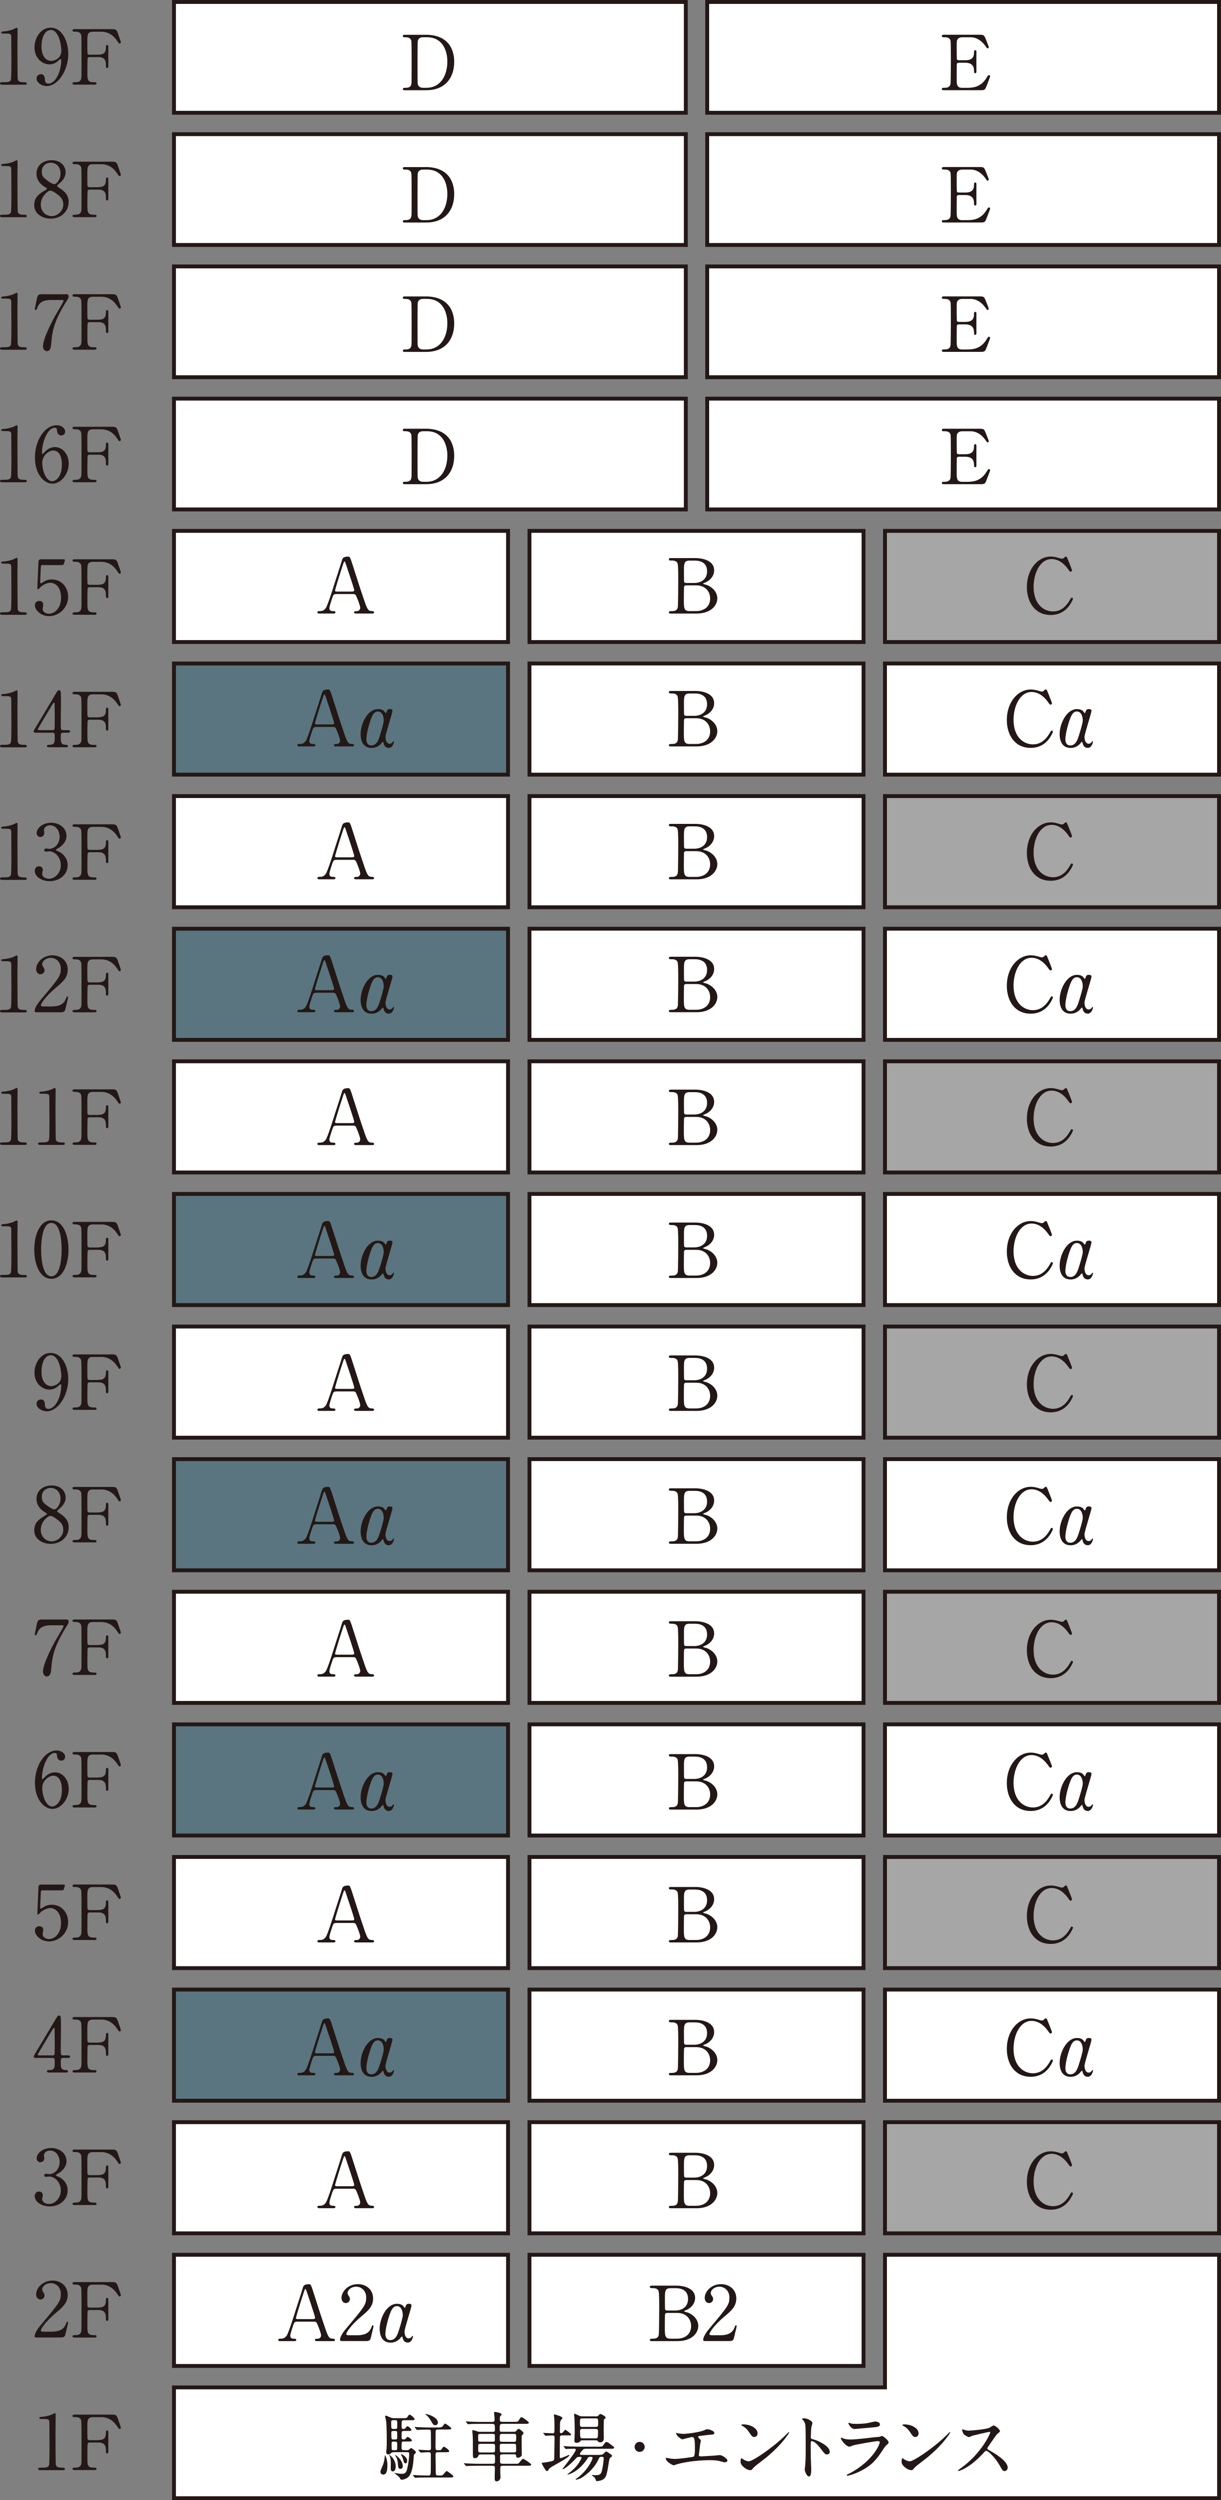 <?xml version="1.0" encoding="UTF-8"?><svg id="_レイヤー_2" xmlns="http://www.w3.org/2000/svg" viewBox="0 0 273.98 560.71"><rect x="0" y="0" width="273.98" height="560.71" fill="#808080" stroke="none"/><defs><style>.cls-1{fill:#fff;}.cls-1,.cls-2,.cls-3{stroke:#231815;stroke-width:.87px;}.cls-4{fill:#231815;stroke-width:0px;}.cls-2{fill:rgba(255,255,255,.3);}.cls-3{fill:rgba(2,90,125,.3);}</style></defs><g id="_レイヤー_1-2"><polygon class="cls-1" points="198.58 505.68 198.58 535.42 114 535.42 39.04 535.42 39.04 545.06 39.04 560.27 273.55 560.27 273.55 545.06 273.55 535.42 273.55 505.68 198.58 505.68"/><rect class="cls-1" x="39.04" y=".44" width="114.85" height="24.85"/><rect class="cls-1" x="158.69" y=".44" width="114.85" height="24.85"/><rect class="cls-1" x="39.04" y="30.09" width="114.85" height="24.85"/><rect class="cls-1" x="158.69" y="30.09" width="114.85" height="24.85"/><rect class="cls-1" x="39.04" y="59.75" width="114.85" height="24.85"/><rect class="cls-1" x="158.69" y="59.75" width="114.85" height="24.85"/><rect class="cls-1" x="39.04" y="89.4" width="114.85" height="24.85"/><rect class="cls-1" x="158.69" y="89.4" width="114.85" height="24.85"/><path class="cls-4" d="M14.93,484.63c0,1.01-.58,1.91-1.52,2.59-.14.09-.89.5-.89.6,0,.15.8.43.94.51.8.5,1.72,1.4,1.72,2.9,0,2.19-1.88,3.6-4.03,3.6-1.71,0-3.35-.96-3.35-2.32,0-.7.48-1.02.97-1.02.58,0,.84.46.84.8,0,.14-.15.77-.15.91,0,.63.73,1.09,1.54,1.09,1.37,0,2.65-1.38,2.65-3.04s-1.18-3.12-2.68-3.12c-.09,0-.56.07-.67.07-.26,0-.38-.15-.38-.34,0-.21.17-.36.39-.36.1,0,.61.08.73.08,1.16,0,2.34-1.06,2.34-2.7,0-1.31-.8-2.58-2.15-2.58-.91,0-1.37.6-1.37,1.09,0,.08.08.53.08.63,0,.51-.39.9-.87.9-.55,0-.85-.46-.85-.9,0-.82,1.01-2.29,3.33-2.29,1.69,0,3.36,1.14,3.36,2.89Z"/><path class="cls-4" d="M22.1,487.79c1.18,0,1.67-.43,1.67-1.64,0-.29,0-.51.27-.51s.27.26.27.32v4.44c0,.12,0,.38-.27.38s-.27-.26-.27-.43c0-.89,0-2.01-1.67-2.01h-2.03c-.05,0-.31.02-.39.24-.07.14-.07,2.78-.07,3.16,0,1.62,0,2.24,1.4,2.24.48,0,.65,0,.65.27s-.24.27-.46.27h-4.39c-.27,0-.53,0-.53-.27s.27-.27.44-.27c.61,0,1.35,0,1.52-.89.05-.27.05-.29.05-4.83,0-.8,0-4.44-.05-4.75-.15-.85-.96-.87-1.31-.87-.48,0-.65,0-.65-.27,0-.29.24-.29.53-.29h8.21c.96,0,1.13.05,1.45.97.09.24.65,1.84.65,1.95,0,.22-.19.31-.31.31s-.12,0-.53-.61c-.82-1.25-2.01-2.05-3.53-2.05h-1.9c-1.25,0-1.25.77-1.25,2.19,0,.22,0,2.44.02,2.6.03.26.22.38.44.38h2.03Z"/><path class="cls-4" d="M8.27,524.24c-.1,0-.5-.02-.5-.26,0-.91,1.09-2.22,1.49-2.68,4.03-4.8,4.39-5.24,4.39-6.86,0-1.52-1.11-2.41-2.27-2.41-1.03,0-1.91.7-1.91,1.43,0,.05,0,.27.17.51.22.32.36.51.36.82,0,.5-.41.92-.92.92-.58,0-.97-.51-.97-1.16,0-1.45,1.5-3.09,3.67-3.09,1.84,0,3.41,1.2,3.41,3.21,0,1.76-1.08,2.73-2.53,3.94-2.58,2.15-3.5,3.74-3.5,4.06,0,.26.55.26.62.26h1.76c1.72,0,2.71-.48,3.19-1.6.27-.63.27-.65.38-.65.17,0,.17.21.17.24,0,.14-.55,2.34-.63,2.7-.15.61-.75.61-1.02.61h-5.34Z"/><path class="cls-4" d="M22.1,517.51c1.18,0,1.67-.43,1.67-1.64,0-.29,0-.51.27-.51s.27.26.27.32v4.44c0,.12,0,.38-.27.38s-.27-.26-.27-.43c0-.89,0-2.01-1.67-2.01h-2.03c-.05,0-.31.02-.39.24-.07.14-.07,2.78-.07,3.16,0,1.62,0,2.24,1.4,2.24.48,0,.65,0,.65.27s-.24.27-.46.27h-4.39c-.27,0-.53,0-.53-.27s.27-.27.44-.27c.61,0,1.35,0,1.52-.89.05-.27.05-.29.05-4.83,0-.8,0-4.44-.05-4.75-.15-.85-.96-.87-1.31-.87-.48,0-.65,0-.65-.27,0-.29.24-.29.53-.29h8.21c.96,0,1.13.05,1.45.97.09.24.65,1.84.65,1.95,0,.22-.19.31-.31.31s-.12,0-.53-.61c-.82-1.25-2.01-2.05-3.53-2.05h-1.9c-1.25,0-1.25.77-1.25,2.19,0,.22,0,2.44.02,2.59.03.26.22.38.44.38h2.03Z"/><path class="cls-4" d="M15.32,460.97c.1,0,.41.02.41.27,0,.29-.26.29-.41.29h-1.18c-.5,0-.5.27-.5,1.01,0,1.04,0,1.62.91,1.69.56.05.7.05.7.31s-.31.26-.46.26h-3.84c-.14,0-.41-.02-.41-.26,0-.29.22-.29.58-.29,1.16,0,1.16-.62,1.16-1.69,0-.7,0-1.03-.46-1.03h-3.84c-.21,0-.41,0-.41-.31,0-.17.04-.22.34-.72.38-.63,4.41-7.36,4.51-7.55.51-.84.56-.94.84-.94.1,0,.24.05.32.17.1.19.1,2.13.1,2.51,0,.65-.05,3.84-.05,4.56,0,1.54,0,1.71.48,1.71h1.21ZM11.82,460.97c.27,0,.41-.17.44-.38.02-.15.02-2.03.02-3.04,0-.24-.03-2.49-.03-2.53,0-.05-.03-.24-.14-.24-.08,0-.36.43-.46.6-.36.62-3.19,5.28-3.19,5.41,0,.1.1.17.34.17h3.02Z"/><path class="cls-4" d="M22.1,458.07c1.18,0,1.67-.43,1.67-1.64,0-.29,0-.51.27-.51s.27.26.27.32v4.44c0,.12,0,.38-.27.38s-.27-.26-.27-.43c0-.89,0-2.01-1.67-2.01h-2.03c-.05,0-.31.02-.39.24-.07.14-.07,2.78-.07,3.16,0,1.62,0,2.24,1.4,2.24.48,0,.65,0,.65.27s-.24.27-.46.27h-4.39c-.27,0-.53,0-.53-.27s.27-.27.44-.27c.61,0,1.35,0,1.52-.89.05-.27.05-.29.05-4.83,0-.8,0-4.44-.05-4.75-.15-.85-.96-.87-1.31-.87-.48,0-.65,0-.65-.27,0-.29.24-.29.53-.29h8.21c.96,0,1.13.05,1.45.97.09.24.65,1.84.65,1.95,0,.22-.19.31-.31.31s-.12,0-.53-.61c-.82-1.25-2.01-2.05-3.53-2.05h-1.9c-1.25,0-1.25.77-1.25,2.19,0,.22,0,2.44.02,2.6.03.26.22.38.44.38h2.03Z"/><path class="cls-4" d="M9.75,423.93c-.58,0-.58.15-.6.68-.02.26-.14,3.14-.14,3.16,0,.14.03.26.15.26.1,0,.15-.03.67-.36.5-.32,1.09-.5,1.79-.5,2.24,0,3.67,1.83,3.67,3.88,0,2.53-2.1,4.35-4.27,4.35-1.81,0-3.19-1.33-3.19-2.42,0-.56.39-.99,1.01-.99.5,0,.87.31.87.84,0,.14-.14.8-.14.96,0,.73.82,1.08,1.42,1.08,1.25,0,2.71-1.21,2.71-3.6s-1.32-3.35-2.41-3.35-2.07.85-2.22.99c-.09.07-.41.48-.53.48-.14,0-.15-.12-.15-.27,0-.68.21-4.92.24-5.84,0-.22.03-.63.55-.63h4.88c.34,0,.5,0,.5.17,0,.1-.14.61-.24.87-.1.26-.27.26-.5.26h-4.08Z"/><path class="cls-4" d="M22.1,428.35c1.18,0,1.67-.43,1.67-1.64,0-.29,0-.51.27-.51s.27.26.27.32v4.44c0,.12,0,.38-.27.38s-.27-.26-.27-.43c0-.89,0-2.01-1.67-2.01h-2.03c-.05,0-.31.02-.39.24-.07.14-.07,2.78-.07,3.16,0,1.62,0,2.24,1.4,2.24.48,0,.65,0,.65.27s-.24.27-.46.27h-4.39c-.27,0-.53,0-.53-.27s.27-.27.44-.27c.61,0,1.35,0,1.52-.89.05-.27.05-.29.05-4.83,0-.8,0-4.44-.05-4.75-.15-.85-.96-.87-1.31-.87-.48,0-.65,0-.65-.27,0-.29.24-.29.53-.29h8.21c.96,0,1.13.05,1.45.97.09.24.65,1.84.65,1.95,0,.22-.19.31-.31.31s-.12,0-.53-.61c-.82-1.25-2.01-2.05-3.53-2.05h-1.9c-1.25,0-1.25.77-1.25,2.19,0,.22,0,2.44.02,2.6.03.26.22.38.44.38h2.03Z"/><path class="cls-4" d="M15.42,401.17c0,2.44-1.78,4.51-3.65,4.51s-3.93-2.1-3.93-5.86c0-3.98,2.29-7.24,4.87-7.24,1.04,0,1.91.63,1.91,1.43,0,.6-.5.85-.89.85-.31,0-.9-.19-.94-1.14-.02-.34-.05-.58-.5-.58-1.64,0-2.87,3.28-2.87,5.55,0,.07,0,.34.12.34.05,0,.08-.05.43-.39.38-.39,1.13-1.16,2.39-1.16,1.59,0,3.06,1.5,3.06,3.69ZM9.48,401.02c0,1.76.87,4.12,2.22,4.12.79,0,2.19-.94,2.19-3.74,0-.85-.15-3.16-2-3.16-.72,0-2.41.92-2.41,2.78Z"/><path class="cls-4" d="M22.1,398.63c1.18,0,1.67-.43,1.67-1.64,0-.29,0-.51.27-.51s.27.26.27.32v4.44c0,.12,0,.38-.27.38s-.27-.26-.27-.43c0-.89,0-2.01-1.67-2.01h-2.03c-.05,0-.31.02-.39.24-.07.14-.07,2.78-.07,3.16,0,1.62,0,2.24,1.4,2.24.48,0,.65,0,.65.27s-.24.27-.46.27h-4.39c-.27,0-.53,0-.53-.27s.27-.27.44-.27c.61,0,1.35,0,1.52-.89.05-.27.05-.29.05-4.83,0-.8,0-4.44-.05-4.75-.15-.85-.96-.87-1.31-.87-.48,0-.65,0-.65-.27,0-.29.24-.29.53-.29h8.21c.96,0,1.13.05,1.45.97.09.24.65,1.84.65,1.95,0,.22-.19.31-.31.31s-.12,0-.53-.61c-.82-1.25-2.01-2.05-3.53-2.05h-1.9c-1.25,0-1.25.77-1.25,2.19,0,.22,0,2.44.02,2.6.03.26.22.38.44.38h2.03Z"/><path class="cls-4" d="M14.67,363.19c.38,0,.72,0,.72.48,0,.34-.08.5-.19.65-3.06,4.8-3.48,7.05-3.71,10.01-.05.61-.14,1.64-.97,1.64-.58,0-.87-.6-.87-1.02,0-1.88,2.13-5.81,2.71-6.88.29-.53,1.89-3.12,1.89-3.35s-.14-.22-.44-.22h-2.36c-1.96,0-2.66.68-3.04,1.64-.22.55-.26.6-.39.6-.12,0-.22-.08-.22-.22,0-.05.39-1.9.44-2.15.21-.94.29-1.16,1.18-1.16h5.24Z"/><path class="cls-4" d="M22.1,368.91c1.18,0,1.67-.43,1.67-1.64,0-.29,0-.51.27-.51s.27.26.27.32v4.44c0,.12,0,.38-.27.38s-.27-.26-.27-.43c0-.89,0-2.01-1.67-2.01h-2.03c-.05,0-.31.02-.39.24-.07.14-.07,2.78-.07,3.16,0,1.62,0,2.24,1.4,2.24.48,0,.65,0,.65.27s-.24.27-.46.27h-4.39c-.27,0-.53,0-.53-.27s.27-.27.44-.27c.61,0,1.35,0,1.52-.89.05-.27.05-.29.05-4.83,0-.8,0-4.44-.05-4.75-.15-.85-.96-.87-1.31-.87-.48,0-.65,0-.65-.27,0-.29.24-.29.53-.29h8.21c.96,0,1.13.05,1.45.97.09.24.65,1.84.65,1.95,0,.22-.19.31-.31.31s-.12,0-.53-.61c-.82-1.25-2.01-2.05-3.53-2.05h-1.9c-1.25,0-1.25.77-1.25,2.19,0,.22,0,2.44.02,2.6.03.26.22.38.44.38h2.03Z"/><path class="cls-4" d="M9.84,340.07c.61-.38.68-.41.68-.53,0-.08-.1-.19-.5-.43-.5-.29-1.83-1.21-1.83-2.95,0-2.01,1.64-3.02,3.42-3.02,2.15,0,3.14,1.45,3.12,2.7,0,.68-.22,1.37-1.06,2.22-.12.12-.84.65-.84.84,0,.14.14.24.72.61,1.57,1.02,1.86,2.03,1.86,2.99,0,2.22-1.78,3.74-4.03,3.74-2.05,0-3.69-1.25-3.69-2.92,0-1.09.22-2.12,2.13-3.24ZM12.96,340.87c-.19-.15-1.13-.91-1.69-.91-.48,0-2.12,1.28-2.12,3.11s1.38,2.61,2.44,2.61c1.37,0,2.61-1.2,2.61-2.6,0-1.09-.53-1.67-1.25-2.22ZM10.32,337.48c.65.51,1.49,1.04,1.86,1.04.5,0,1.4-1.04,1.4-2.41,0-1.57-1.06-2.41-2.2-2.41-1.04,0-2,.7-2,1.98,0,.89.24,1.25.94,1.79Z"/><path class="cls-4" d="M22.1,339.18c1.18,0,1.67-.43,1.67-1.64,0-.29,0-.51.27-.51s.27.26.27.32v4.44c0,.12,0,.38-.27.38s-.27-.26-.27-.43c0-.89,0-2.01-1.67-2.01h-2.03c-.05,0-.31.02-.39.24-.07.14-.07,2.78-.07,3.16,0,1.62,0,2.24,1.4,2.24.48,0,.65,0,.65.27s-.24.27-.46.27h-4.39c-.27,0-.53,0-.53-.27s.27-.27.44-.27c.61,0,1.35,0,1.52-.89.05-.27.05-.29.05-4.83,0-.8,0-4.44-.05-4.75-.15-.85-.96-.87-1.31-.87-.48,0-.65,0-.65-.27,0-.29.24-.29.53-.29h8.21c.96,0,1.13.05,1.45.97.09.24.65,1.84.65,1.95,0,.22-.19.31-.31.31s-.12,0-.53-.61c-.82-1.25-2.01-2.05-3.53-2.05h-1.9c-1.25,0-1.25.77-1.25,2.19,0,.22,0,2.44.02,2.6.03.26.22.38.44.38h2.03Z"/><path class="cls-4" d="M7.74,307.84c0-2.12,1.38-4.42,3.62-4.42,2.68,0,3.96,3.21,3.96,5.87,0,3.72-2.3,7.22-4.85,7.22-1.11,0-2.27-.77-2.27-1.69,0-.53.43-.97.99-.97.8,0,.87.75.9,1.35.02.19.05.77.79.77.31,0,1.37-.19,2.2-2.05.41-.91.67-2.2.67-3.14,0-.1-.02-.32-.15-.32-.1,0-.26.14-.31.19-.87.82-1.54.99-2.29.99-1.35,0-3.26-1.25-3.26-3.79ZM13.76,308.64c0-1.23-.5-4.7-2.37-4.7-1.42,0-2.08,1.89-2.08,3.67,0,2.24,1.04,3.26,2.2,3.26.67,0,2.25-.55,2.25-2.24Z"/><path class="cls-4" d="M22.1,309.46c1.18,0,1.67-.43,1.67-1.64,0-.29,0-.51.27-.51s.27.26.27.32v4.44c0,.12,0,.38-.27.38s-.27-.26-.27-.43c0-.89,0-2.01-1.67-2.01h-2.03c-.05,0-.31.02-.39.24-.07.14-.07,2.78-.07,3.16,0,1.62,0,2.24,1.4,2.24.48,0,.65,0,.65.27s-.24.27-.46.27h-4.39c-.27,0-.53,0-.53-.27s.27-.27.44-.27c.61,0,1.35,0,1.52-.89.05-.27.05-.29.05-4.83,0-.8,0-4.44-.05-4.75-.15-.85-.96-.87-1.31-.87-.48,0-.65,0-.65-.27,0-.29.24-.29.53-.29h8.21c.96,0,1.13.05,1.45.97.09.24.65,1.84.65,1.95,0,.22-.19.31-.31.31s-.12,0-.53-.61c-.82-1.25-2.01-2.05-3.53-2.05h-1.9c-1.25,0-1.25.77-1.25,2.19,0,.22,0,2.44.02,2.6.03.26.22.38.44.38h2.03Z"/><path class="cls-4" d="M.39,167.58c-.38,0-.39-.22-.39-.27,0-.27.26-.27.87-.27.92,0,1.37-.05,1.57-.53.12-.29.12-3.29.12-3.89,0-.82-.03-4.8-.03-5.7,0-.8-.24-.8-1.67-.8-.41,0-.58,0-.58-.22s.17-.24.7-.27c.41-.02,1.26-.19,1.93-.43.12-.03.7-.38.84-.38.19,0,.19.05.19.82,0,.46-.03,2.66-.03,3.18,0,.79.02,7.34.07,7.53.12.5.36.7,1.62.7.15,0,.41,0,.41.31,0,.24-.27.24-.43.24H.39Z"/><path class="cls-4" d="M15.32,163.76c.1,0,.41.02.41.27,0,.29-.26.29-.41.29h-1.18c-.5,0-.5.27-.5,1.01,0,1.04,0,1.62.91,1.69.56.05.7.05.7.31s-.31.26-.46.26h-3.84c-.14,0-.41-.02-.41-.26,0-.29.22-.29.58-.29,1.16,0,1.16-.61,1.16-1.69,0-.7,0-1.03-.46-1.03h-3.84c-.21,0-.41,0-.41-.31,0-.17.03-.22.34-.72.38-.63,4.41-7.36,4.51-7.55.51-.84.56-.94.84-.94.1,0,.24.05.32.17.1.19.1,2.13.1,2.51,0,.65-.05,3.84-.05,4.56,0,1.54,0,1.71.48,1.71h1.21ZM11.82,163.76c.27,0,.41-.17.44-.38.02-.15.02-2.03.02-3.04,0-.24-.03-2.49-.03-2.53,0-.05-.03-.24-.14-.24-.09,0-.36.43-.46.6-.36.62-3.19,5.28-3.19,5.41,0,.1.1.17.34.17h3.02Z"/><path class="cls-4" d="M22.1,160.86c1.18,0,1.67-.43,1.67-1.64,0-.29,0-.51.27-.51s.27.26.27.32v4.44c0,.12,0,.38-.27.38s-.27-.26-.27-.43c0-.89,0-2.01-1.67-2.01h-2.03c-.05,0-.31.02-.39.24-.07.14-.07,2.78-.07,3.16,0,1.62,0,2.24,1.4,2.24.48,0,.65,0,.65.27s-.24.27-.46.27h-4.39c-.27,0-.53,0-.53-.27s.27-.27.44-.27c.61,0,1.35,0,1.52-.89.05-.27.05-.29.05-4.83,0-.8,0-4.44-.05-4.75-.15-.85-.96-.87-1.31-.87-.48,0-.65,0-.65-.27,0-.29.24-.29.53-.29h8.21c.96,0,1.13.05,1.45.97.08.24.65,1.84.65,1.95,0,.22-.19.31-.31.31s-.12,0-.53-.61c-.82-1.25-2.01-2.05-3.53-2.05h-1.9c-1.25,0-1.25.77-1.25,2.19,0,.22,0,2.44.02,2.59.03.26.22.38.44.38h2.03Z"/><path class="cls-4" d="M.39,197.31c-.38,0-.39-.22-.39-.27,0-.27.26-.27.87-.27.92,0,1.37-.05,1.57-.53.12-.29.12-3.29.12-3.89,0-.82-.03-4.8-.03-5.7,0-.8-.24-.8-1.67-.8-.41,0-.58,0-.58-.22s.17-.24.7-.27c.41-.02,1.26-.19,1.93-.43.12-.03.7-.38.84-.38.19,0,.19.05.19.82,0,.46-.03,2.66-.03,3.18,0,.79.02,7.34.07,7.53.12.5.36.7,1.62.7.15,0,.41,0,.41.31,0,.24-.27.24-.43.24H.39Z"/><path class="cls-4" d="M14.93,187.42c0,1.01-.58,1.91-1.52,2.59-.14.09-.89.5-.89.6,0,.15.8.43.94.51.8.5,1.72,1.4,1.72,2.9,0,2.19-1.88,3.6-4.03,3.6-1.71,0-3.35-.96-3.35-2.32,0-.7.48-1.02.97-1.02.58,0,.84.46.84.8,0,.14-.15.77-.15.91,0,.63.73,1.09,1.54,1.09,1.37,0,2.65-1.38,2.65-3.04s-1.18-3.12-2.68-3.12c-.09,0-.56.07-.67.07-.26,0-.38-.15-.38-.34,0-.21.17-.36.39-.36.1,0,.61.08.73.08,1.16,0,2.34-1.06,2.34-2.7,0-1.31-.8-2.58-2.15-2.58-.91,0-1.37.6-1.37,1.09,0,.08.08.53.08.63,0,.51-.39.9-.87.9-.55,0-.85-.46-.85-.9,0-.82,1.01-2.29,3.33-2.29,1.69,0,3.36,1.14,3.36,2.89Z"/><path class="cls-4" d="M22.1,190.58c1.18,0,1.67-.43,1.67-1.64,0-.29,0-.51.27-.51s.27.26.27.32v4.44c0,.12,0,.38-.27.38s-.27-.26-.27-.43c0-.89,0-2.01-1.67-2.01h-2.03c-.05,0-.31.02-.39.24-.07.14-.07,2.78-.07,3.16,0,1.62,0,2.24,1.4,2.24.48,0,.65,0,.65.27s-.24.27-.46.27h-4.39c-.27,0-.53,0-.53-.27s.27-.27.44-.27c.61,0,1.35,0,1.52-.89.05-.27.05-.29.05-4.83,0-.8,0-4.44-.05-4.75-.15-.85-.96-.87-1.31-.87-.48,0-.65,0-.65-.27,0-.29.24-.29.53-.29h8.21c.96,0,1.13.05,1.45.97.08.24.65,1.84.65,1.95,0,.22-.19.31-.31.31s-.12,0-.53-.61c-.82-1.25-2.01-2.05-3.53-2.05h-1.9c-1.25,0-1.25.77-1.25,2.19,0,.22,0,2.44.02,2.59.03.26.22.38.44.38h2.03Z"/><path class="cls-4" d="M.39,227.03c-.38,0-.39-.22-.39-.27,0-.27.26-.27.87-.27.92,0,1.37-.05,1.57-.53.12-.29.12-3.29.12-3.89,0-.82-.03-4.8-.03-5.7,0-.8-.24-.8-1.67-.8-.41,0-.58,0-.58-.22s.17-.24.7-.27c.41-.02,1.26-.19,1.93-.43.12-.03.7-.38.84-.38.19,0,.19.05.19.82,0,.46-.03,2.66-.03,3.18,0,.79.02,7.34.07,7.53.12.5.36.7,1.62.7.15,0,.41,0,.41.31,0,.24-.27.24-.43.24H.39Z"/><path class="cls-4" d="M8.27,227.03c-.1,0-.5-.02-.5-.26,0-.91,1.09-2.22,1.49-2.68,4.03-4.8,4.39-5.24,4.39-6.86,0-1.52-1.11-2.41-2.27-2.41-1.03,0-1.91.7-1.91,1.43,0,.05,0,.27.17.51.22.32.36.51.36.82,0,.5-.41.92-.92.92-.58,0-.97-.51-.97-1.16,0-1.45,1.5-3.09,3.67-3.09,1.84,0,3.42,1.2,3.42,3.21,0,1.76-1.08,2.73-2.53,3.94-2.58,2.15-3.5,3.74-3.5,4.06,0,.26.55.26.61.26h1.76c1.72,0,2.71-.48,3.19-1.6.27-.63.27-.65.38-.65.17,0,.17.21.17.24,0,.14-.55,2.34-.63,2.7-.15.61-.75.61-1.02.61h-5.34Z"/><path class="cls-4" d="M22.1,220.3c1.18,0,1.67-.43,1.67-1.64,0-.29,0-.51.27-.51s.27.26.27.32v4.44c0,.12,0,.38-.27.38s-.27-.26-.27-.43c0-.89,0-2.01-1.67-2.01h-2.03c-.05,0-.31.02-.39.24-.07.14-.07,2.78-.07,3.16,0,1.62,0,2.24,1.4,2.24.48,0,.65,0,.65.27s-.24.27-.46.27h-4.39c-.27,0-.53,0-.53-.27s.27-.27.44-.27c.61,0,1.35,0,1.52-.89.05-.27.05-.29.05-4.83,0-.8,0-4.44-.05-4.75-.15-.85-.96-.87-1.31-.87-.48,0-.65,0-.65-.27,0-.29.24-.29.53-.29h8.21c.96,0,1.13.05,1.45.97.08.24.65,1.84.65,1.95,0,.22-.19.31-.31.31s-.12,0-.53-.61c-.82-1.25-2.01-2.05-3.53-2.05h-1.9c-1.25,0-1.25.77-1.25,2.19,0,.22,0,2.44.02,2.59.03.26.22.38.44.38h2.03Z"/><path class="cls-4" d="M.39,256.75c-.38,0-.39-.22-.39-.27,0-.27.26-.27.87-.27.92,0,1.37-.05,1.57-.53.12-.29.12-3.29.12-3.89,0-.82-.03-4.8-.03-5.7,0-.8-.24-.8-1.67-.8-.41,0-.58,0-.58-.22s.17-.24.7-.27c.41-.02,1.26-.19,1.93-.43.12-.03.7-.38.84-.38.19,0,.19.05.19.82,0,.46-.03,2.66-.03,3.18,0,.79.02,7.34.07,7.53.12.5.36.7,1.62.7.15,0,.41,0,.41.31,0,.24-.27.24-.43.24H.39Z"/><path class="cls-4" d="M8.93,256.75c-.38,0-.39-.22-.39-.27,0-.27.26-.27.87-.27.92,0,1.37-.05,1.57-.53.12-.29.12-3.29.12-3.89,0-.82-.03-4.8-.03-5.7,0-.8-.24-.8-1.67-.8-.41,0-.58,0-.58-.22s.17-.24.7-.27c.41-.02,1.26-.19,1.93-.43.12-.03.7-.38.84-.38.19,0,.19.05.19.82,0,.46-.03,2.66-.03,3.18,0,.79.02,7.34.07,7.53.12.5.36.7,1.62.7.15,0,.41,0,.41.31,0,.24-.27.24-.43.24h-5.17Z"/><path class="cls-4" d="M22.1,250.02c1.18,0,1.67-.43,1.67-1.64,0-.29,0-.51.27-.51s.27.26.27.32v4.44c0,.12,0,.38-.27.38s-.27-.26-.27-.43c0-.89,0-2.01-1.67-2.01h-2.03c-.05,0-.31.02-.39.24-.07.14-.07,2.78-.07,3.16,0,1.62,0,2.24,1.4,2.24.48,0,.65,0,.65.27s-.24.27-.46.27h-4.39c-.27,0-.53,0-.53-.27s.27-.27.44-.27c.61,0,1.35,0,1.52-.89.05-.27.05-.29.05-4.83,0-.8,0-4.44-.05-4.75-.15-.85-.96-.87-1.31-.87-.48,0-.65,0-.65-.27,0-.29.24-.29.53-.29h8.21c.96,0,1.13.05,1.45.97.08.24.65,1.84.65,1.95,0,.22-.19.31-.31.31s-.12,0-.53-.61c-.82-1.25-2.01-2.05-3.53-2.05h-1.9c-1.25,0-1.25.77-1.25,2.19,0,.22,0,2.44.02,2.6.03.26.22.38.44.38h2.03Z"/><path class="cls-4" d="M.39,286.47c-.38,0-.39-.22-.39-.27,0-.27.26-.27.87-.27.92,0,1.37-.05,1.57-.53.12-.29.12-3.29.12-3.89,0-.82-.03-4.8-.03-5.7,0-.8-.24-.8-1.67-.8-.41,0-.58,0-.58-.22s.17-.24.7-.27c.41-.02,1.26-.19,1.93-.43.12-.03.7-.38.84-.38.19,0,.19.05.19.82,0,.46-.03,2.66-.03,3.18,0,.79.02,7.34.07,7.53.12.5.36.7,1.62.7.15,0,.41,0,.41.31,0,.24-.27.24-.43.24H.39Z"/><path class="cls-4" d="M11.53,286.79c-2.7,0-3.84-3.4-3.84-6.54s1.16-6.56,3.84-6.56c2.77.02,3.84,3.55,3.84,6.56s-1.09,6.54-3.84,6.54ZM11.53,274.26c-2.27,0-2.3,5.12-2.3,5.99,0,.7,0,5.99,2.3,5.98,2.27,0,2.3-5.09,2.3-5.98,0-.72,0-5.99-2.3-5.99Z"/><path class="cls-4" d="M22.1,279.74c1.18,0,1.67-.43,1.67-1.64,0-.29,0-.51.27-.51s.27.26.27.32v4.44c0,.12,0,.38-.27.38s-.27-.26-.27-.43c0-.89,0-2.01-1.67-2.01h-2.03c-.05,0-.31.02-.39.24-.07.14-.07,2.78-.07,3.16,0,1.62,0,2.24,1.4,2.24.48,0,.65,0,.65.27s-.24.27-.46.27h-4.39c-.27,0-.53,0-.53-.27s.27-.27.44-.27c.61,0,1.35,0,1.52-.89.05-.27.05-.29.05-4.83,0-.8,0-4.44-.05-4.75-.15-.85-.96-.87-1.31-.87-.48,0-.65,0-.65-.27,0-.29.24-.29.53-.29h8.21c.96,0,1.13.05,1.45.97.08.24.65,1.84.65,1.95,0,.22-.19.31-.31.31s-.12,0-.53-.61c-.82-1.25-2.01-2.05-3.53-2.05h-1.9c-1.25,0-1.25.77-1.25,2.19,0,.22,0,2.44.02,2.6.03.26.22.38.44.38h2.03Z"/><path class="cls-4" d="M.39,137.86c-.38,0-.39-.22-.39-.27,0-.27.26-.27.87-.27.92,0,1.37-.05,1.57-.53.12-.29.12-3.29.12-3.89,0-.82-.03-4.8-.03-5.7,0-.8-.24-.8-1.67-.8-.41,0-.58,0-.58-.22s.17-.24.7-.27c.41-.02,1.26-.19,1.93-.43.12-.03.7-.38.84-.38.19,0,.19.05.19.82,0,.46-.03,2.66-.03,3.18,0,.79.02,7.34.07,7.53.12.5.36.7,1.62.7.15,0,.41,0,.41.31,0,.24-.27.24-.43.24H.39Z"/><path class="cls-4" d="M9.75,126.71c-.58,0-.58.15-.6.68-.02.26-.14,3.14-.14,3.16,0,.14.03.26.15.26.1,0,.15-.03.67-.36.5-.32,1.09-.5,1.79-.5,2.24,0,3.67,1.83,3.67,3.88,0,2.53-2.1,4.35-4.27,4.35-1.81,0-3.19-1.33-3.19-2.42,0-.56.39-.99,1.01-.99.5,0,.87.31.87.84,0,.14-.14.8-.14.96,0,.73.82,1.08,1.42,1.08,1.25,0,2.71-1.21,2.71-3.6s-1.31-3.35-2.41-3.35-2.07.85-2.22.99c-.09.07-.41.48-.53.48-.14,0-.15-.12-.15-.27,0-.68.21-4.92.24-5.84,0-.22.03-.63.55-.63h4.88c.34,0,.5,0,.5.17,0,.1-.14.61-.24.87-.1.26-.27.26-.5.26h-4.08Z"/><path class="cls-4" d="M22.1,131.14c1.18,0,1.67-.43,1.67-1.64,0-.29,0-.51.27-.51s.27.26.27.32v4.44c0,.12,0,.38-.27.38s-.27-.26-.27-.43c0-.89,0-2.01-1.67-2.01h-2.03c-.05,0-.31.02-.39.24-.07.14-.07,2.78-.07,3.16,0,1.62,0,2.24,1.4,2.24.48,0,.65,0,.65.27s-.24.27-.46.27h-4.39c-.27,0-.53,0-.53-.27s.27-.27.44-.27c.61,0,1.35,0,1.52-.89.05-.27.05-.29.05-4.83,0-.8,0-4.44-.05-4.75-.15-.85-.96-.87-1.31-.87-.48,0-.65,0-.65-.27,0-.29.24-.29.53-.29h8.21c.96,0,1.13.05,1.45.97.08.24.65,1.84.65,1.95,0,.22-.19.31-.31.31s-.12,0-.53-.61c-.82-1.25-2.01-2.05-3.53-2.05h-1.9c-1.25,0-1.25.77-1.25,2.19,0,.22,0,2.44.02,2.59.03.26.22.38.44.38h2.03Z"/><path class="cls-4" d="M.39,48.7c-.38,0-.39-.22-.39-.27,0-.27.26-.27.87-.27.92,0,1.37-.05,1.57-.53.12-.29.12-3.29.12-3.89,0-.82-.03-4.8-.03-5.7,0-.8-.24-.8-1.67-.8-.41,0-.58,0-.58-.22s.17-.24.7-.27c.41-.02,1.26-.19,1.93-.43.12-.03.7-.38.84-.38.19,0,.19.05.19.82,0,.46-.03,2.66-.03,3.18,0,.79.02,7.34.07,7.53.12.5.36.7,1.62.7.15,0,.41,0,.41.31,0,.24-.27.24-.43.24H.39Z"/><path class="cls-4" d="M9.84,42.86c.62-.38.68-.41.68-.53,0-.08-.1-.19-.5-.43-.5-.29-1.83-1.21-1.83-2.95,0-2.01,1.64-3.02,3.41-3.02,2.15,0,3.14,1.45,3.12,2.7,0,.68-.22,1.37-1.06,2.22-.12.12-.84.65-.84.84,0,.14.14.24.72.61,1.57,1.02,1.86,2.03,1.86,2.99,0,2.22-1.78,3.74-4.03,3.74-2.05,0-3.69-1.25-3.69-2.92,0-1.09.22-2.12,2.13-3.24ZM12.96,43.66c-.19-.15-1.13-.91-1.69-.91-.48,0-2.12,1.28-2.12,3.11s1.38,2.61,2.44,2.61c1.37,0,2.61-1.2,2.61-2.6,0-1.09-.53-1.67-1.25-2.22ZM10.32,40.27c.65.51,1.49,1.04,1.86,1.04.5,0,1.4-1.04,1.4-2.41,0-1.57-1.06-2.41-2.2-2.41-1.04,0-2,.7-2,1.98,0,.89.24,1.25.94,1.79Z"/><path class="cls-4" d="M22.1,41.97c1.18,0,1.67-.43,1.67-1.64,0-.29,0-.51.27-.51s.27.26.27.32v4.44c0,.12,0,.38-.27.38s-.27-.26-.27-.43c0-.89,0-2.01-1.67-2.01h-2.03c-.05,0-.31.02-.39.24-.07.14-.07,2.78-.07,3.16,0,1.62,0,2.24,1.4,2.24.48,0,.65,0,.65.27s-.24.27-.46.27h-4.39c-.27,0-.53,0-.53-.27s.27-.27.44-.27c.61,0,1.35,0,1.52-.89.05-.27.05-.29.05-4.83,0-.8,0-4.44-.05-4.75-.15-.85-.96-.87-1.31-.87-.48,0-.65,0-.65-.27,0-.29.24-.29.53-.29h8.21c.96,0,1.13.05,1.45.97.08.24.65,1.84.65,1.95,0,.22-.19.31-.31.31s-.12,0-.53-.61c-.82-1.25-2.01-2.05-3.53-2.05h-1.9c-1.25,0-1.25.77-1.25,2.19,0,.22,0,2.44.02,2.59.03.26.22.38.44.38h2.03Z"/><path class="cls-4" d="M.39,78.42c-.38,0-.39-.22-.39-.27,0-.27.26-.27.87-.27.92,0,1.37-.05,1.57-.53.12-.29.12-3.29.12-3.89,0-.82-.03-4.8-.03-5.7,0-.8-.24-.8-1.67-.8-.41,0-.58,0-.58-.22s.17-.24.7-.27c.41-.02,1.26-.19,1.93-.43.12-.03.7-.38.84-.38.19,0,.19.05.19.82,0,.46-.03,2.66-.03,3.18,0,.79.02,7.34.07,7.53.12.5.36.7,1.62.7.15,0,.41,0,.41.31,0,.24-.27.24-.43.24H.39Z"/><path class="cls-4" d="M14.67,65.97c.38,0,.72,0,.72.48,0,.34-.08.5-.19.65-3.06,4.8-3.48,7.05-3.71,10.01-.05.61-.14,1.64-.97,1.64-.58,0-.87-.6-.87-1.02,0-1.88,2.13-5.81,2.71-6.88.29-.53,1.89-3.12,1.89-3.35s-.14-.22-.44-.22h-2.36c-1.96,0-2.66.68-3.04,1.64-.22.55-.26.6-.39.6-.12,0-.22-.08-.22-.22,0-.05.39-1.9.44-2.15.21-.94.29-1.16,1.18-1.16h5.24Z"/><path class="cls-4" d="M22.1,71.69c1.18,0,1.67-.43,1.67-1.64,0-.29,0-.51.27-.51s.27.26.27.32v4.44c0,.12,0,.38-.27.38s-.27-.26-.27-.43c0-.89,0-2.01-1.67-2.01h-2.03c-.05,0-.31.02-.39.24-.07.14-.07,2.78-.07,3.16,0,1.62,0,2.24,1.4,2.24.48,0,.65,0,.65.27s-.24.27-.46.27h-4.39c-.27,0-.53,0-.53-.27s.27-.27.44-.27c.61,0,1.35,0,1.52-.89.05-.27.05-.29.05-4.83,0-.8,0-4.44-.05-4.75-.15-.85-.96-.87-1.31-.87-.48,0-.65,0-.65-.27,0-.29.24-.29.53-.29h8.21c.96,0,1.13.05,1.45.97.08.24.65,1.84.65,1.95,0,.22-.19.31-.31.31s-.12,0-.53-.61c-.82-1.25-2.01-2.05-3.53-2.05h-1.9c-1.25,0-1.25.77-1.25,2.19,0,.22,0,2.44.02,2.59.03.26.22.38.44.38h2.03Z"/><path class="cls-4" d="M.39,108.14c-.38,0-.39-.22-.39-.27,0-.27.26-.27.87-.27.92,0,1.37-.05,1.57-.53.12-.29.12-3.29.12-3.89,0-.82-.03-4.8-.03-5.7,0-.8-.24-.8-1.67-.8-.41,0-.58,0-.58-.22s.17-.24.7-.27c.41-.02,1.26-.19,1.93-.43.12-.03.7-.38.84-.38.19,0,.19.05.19.82,0,.46-.03,2.66-.03,3.18,0,.79.02,7.34.07,7.53.12.5.36.7,1.62.7.15,0,.41,0,.41.31,0,.24-.27.24-.43.24H.39Z"/><path class="cls-4" d="M15.42,103.96c0,2.44-1.78,4.51-3.65,4.51s-3.93-2.1-3.93-5.86c0-3.98,2.29-7.24,4.87-7.24,1.04,0,1.91.63,1.91,1.43,0,.6-.5.85-.89.85-.31,0-.9-.19-.94-1.14-.02-.34-.05-.58-.5-.58-1.64,0-2.87,3.28-2.87,5.55,0,.07,0,.34.12.34.05,0,.08-.05.43-.39.38-.39,1.13-1.16,2.39-1.16,1.59,0,3.06,1.5,3.06,3.69ZM9.48,103.81c0,1.76.87,4.12,2.22,4.12.79,0,2.19-.94,2.19-3.74,0-.85-.15-3.16-2-3.16-.72,0-2.41.92-2.41,2.78Z"/><path class="cls-4" d="M22.1,101.42c1.18,0,1.67-.43,1.67-1.64,0-.29,0-.51.27-.51s.27.26.27.32v4.44c0,.12,0,.38-.27.38s-.27-.26-.27-.43c0-.89,0-2.01-1.67-2.01h-2.03c-.05,0-.31.02-.39.24-.07.14-.07,2.78-.07,3.16,0,1.62,0,2.24,1.4,2.24.48,0,.65,0,.65.27s-.24.27-.46.27h-4.39c-.27,0-.53,0-.53-.27s.27-.27.44-.27c.61,0,1.35,0,1.52-.89.05-.27.05-.29.05-4.83,0-.8,0-4.44-.05-4.75-.15-.85-.96-.87-1.31-.87-.48,0-.65,0-.65-.27,0-.29.24-.29.53-.29h8.21c.96,0,1.13.05,1.45.97.08.24.65,1.84.65,1.95,0,.22-.19.31-.31.31s-.12,0-.53-.61c-.82-1.25-2.01-2.05-3.53-2.05h-1.9c-1.25,0-1.25.77-1.25,2.19,0,.22,0,2.44.02,2.59.03.26.22.38.44.38h2.03Z"/><path class="cls-4" d="M.39,18.98c-.38,0-.39-.22-.39-.27,0-.27.26-.27.87-.27.92,0,1.37-.05,1.57-.53.12-.29.12-3.29.12-3.89,0-.82-.03-4.8-.03-5.7,0-.8-.24-.8-1.67-.8-.41,0-.58,0-.58-.22s.17-.24.7-.27c.41-.02,1.26-.19,1.93-.43.12-.03.7-.38.84-.38.19,0,.19.05.19.82,0,.46-.03,2.66-.03,3.18,0,.79.02,7.34.07,7.53.12.5.36.7,1.62.7.15,0,.41,0,.41.31,0,.24-.27.24-.43.24H.39Z"/><path class="cls-4" d="M7.74,10.63c0-2.12,1.38-4.42,3.62-4.42,2.68,0,3.96,3.21,3.96,5.87,0,3.72-2.3,7.22-4.85,7.22-1.11,0-2.27-.77-2.27-1.69,0-.53.43-.97.99-.97.8,0,.87.75.9,1.35.02.19.05.77.79.77.31,0,1.37-.19,2.2-2.05.41-.91.67-2.2.67-3.14,0-.1-.02-.32-.15-.32-.1,0-.26.14-.31.19-.87.82-1.54.99-2.29.99-1.35,0-3.26-1.25-3.26-3.79ZM13.76,11.43c0-1.23-.5-4.7-2.37-4.7-1.42,0-2.08,1.89-2.08,3.67,0,2.24,1.04,3.26,2.2,3.26.67,0,2.25-.55,2.25-2.24Z"/><path class="cls-4" d="M22.1,12.25c1.18,0,1.67-.43,1.67-1.64,0-.29,0-.51.27-.51s.27.26.27.32v4.44c0,.12,0,.38-.27.38s-.27-.26-.27-.43c0-.89,0-2.01-1.67-2.01h-2.03c-.05,0-.31.02-.39.24-.07.14-.07,2.78-.07,3.16,0,1.62,0,2.24,1.4,2.24.48,0,.65,0,.65.27s-.24.27-.46.27h-4.39c-.27,0-.53,0-.53-.27s.27-.27.44-.27c.61,0,1.35,0,1.52-.89.05-.27.05-.29.05-4.83,0-.8,0-4.44-.05-4.75-.15-.85-.96-.87-1.31-.87-.48,0-.65,0-.65-.27,0-.29.24-.29.53-.29h8.21c.96,0,1.13.05,1.45.97.08.24.65,1.84.65,1.95,0,.22-.19.31-.31.31s-.12,0-.53-.61c-.82-1.25-2.01-2.05-3.53-2.05h-1.9c-1.25,0-1.25.77-1.25,2.19,0,.22,0,2.44.02,2.59.03.26.22.38.44.38h2.03Z"/><path class="cls-4" d="M95.45,7.79c5.79,0,6.47,4.1,6.47,6.06,0,3.69-2.1,6.39-6.32,6.39h-4.7c-.26,0-.5,0-.5-.27s.26-.27.36-.27c.67,0,1.4,0,1.55-.89.05-.27.05-.29.05-4.83,0-.8,0-4.46-.05-4.75-.15-.82-.89-.87-1.3-.87s-.62,0-.62-.27c0-.29.24-.29.5-.29h4.54ZM94.92,8.35c-.61,0-1.08.27-1.18.89-.05.29-.05,3.96-.05,4.73,0,4.54,0,4.56.05,4.83.14.8.84.89,1.18.89h.82c2.9,0,4.64-2.49,4.64-5.91,0-2.15-.89-5.43-4.58-5.43h-.89Z"/><path class="cls-4" d="M217.21,19.69c1.08,0,2.83-.15,4.08-2.12.43-.67.46-.73.6-.73s.29.08.29.27c0,.09-.61,1.71-.72,1.96-.43,1.11-.44,1.16-1.55,1.16h-8.04c-.29,0-.53,0-.53-.27s.17-.27.65-.27c.41,0,1.14-.05,1.3-.89.05-.29.07-4.22.07-4.71,0-.68,0-4.56-.05-4.87-.17-.87-.91-.87-1.59-.87-.12,0-.38,0-.38-.27,0-.29.24-.29.53-.29h7.79c1.06,0,1.14.03,1.49.87.1.24.73,1.81.73,1.93,0,.14-.12.26-.27.26-.1,0-.14-.03-.53-.58-.53-.75-1.64-1.91-3.28-1.91h-1.9c-.67,0-.96.34-1.02.44-.21.31-.21.46-.21,1.81,0,.22,0,2.54.05,2.68.1.21.36.22.41.22h1.5c1.93,0,1.93-1.16,1.93-1.91,0-.05,0-.34.27-.34.29,0,.27.29.27.43-.02.63,0,3.69,0,4.37,0,.09,0,.36-.27.36s-.27-.22-.27-.56c0-1.45-.97-1.79-1.93-1.79h-1.5c-.29,0-.41.17-.44.39-.02.14-.02,2.95-.02,3.21,0,1.2,0,2.03,1.23,2.03h1.31Z"/><path class="cls-4" d="M95.45,37.46c5.79,0,6.47,4.1,6.47,6.06,0,3.69-2.1,6.39-6.32,6.39h-4.7c-.26,0-.5,0-.5-.27s.26-.27.36-.27c.67,0,1.4,0,1.55-.89.05-.27.05-.29.05-4.83,0-.8,0-4.46-.05-4.75-.15-.82-.89-.87-1.3-.87s-.62,0-.62-.27c0-.29.24-.29.5-.29h4.54ZM94.92,38.03c-.61,0-1.08.27-1.18.89-.05.29-.05,3.96-.05,4.73,0,4.54,0,4.56.05,4.83.14.8.84.89,1.18.89h.82c2.9,0,4.64-2.49,4.64-5.91,0-2.15-.89-5.43-4.58-5.43h-.89Z"/><path class="cls-4" d="M217.21,49.36c1.08,0,2.83-.15,4.08-2.12.43-.67.46-.73.6-.73s.29.08.29.27c0,.09-.61,1.71-.72,1.96-.43,1.11-.44,1.16-1.55,1.16h-8.04c-.29,0-.53,0-.53-.27s.17-.27.65-.27c.41,0,1.14-.05,1.3-.89.05-.29.07-4.22.07-4.71,0-.68,0-4.56-.05-4.87-.17-.87-.91-.87-1.59-.87-.12,0-.38,0-.38-.27,0-.29.24-.29.53-.29h7.79c1.06,0,1.14.03,1.49.87.1.24.73,1.81.73,1.93,0,.14-.12.26-.27.26-.1,0-.14-.03-.53-.58-.53-.75-1.64-1.91-3.28-1.91h-1.9c-.67,0-.96.34-1.02.44-.21.31-.21.46-.21,1.81,0,.22,0,2.54.05,2.68.1.21.36.22.41.22h1.5c1.93,0,1.93-1.16,1.93-1.91,0-.05,0-.34.27-.34.29,0,.27.29.27.43-.02.63,0,3.69,0,4.37,0,.09,0,.36-.27.36s-.27-.22-.27-.56c0-1.45-.97-1.79-1.93-1.79h-1.5c-.29,0-.41.17-.44.39-.02.14-.02,2.95-.02,3.21,0,1.2,0,2.03,1.23,2.03h1.31Z"/><path class="cls-4" d="M95.45,66.47c5.79,0,6.47,4.1,6.47,6.06,0,3.69-2.1,6.39-6.32,6.39h-4.7c-.26,0-.5,0-.5-.27s.26-.27.36-.27c.67,0,1.4,0,1.55-.89.05-.27.05-.29.05-4.83,0-.8,0-4.46-.05-4.75-.15-.82-.89-.87-1.3-.87s-.62,0-.62-.27c0-.29.24-.29.5-.29h4.54ZM94.92,67.03c-.61,0-1.08.27-1.18.89-.05.29-.05,3.96-.05,4.73,0,4.54,0,4.56.05,4.83.14.8.84.89,1.18.89h.82c2.9,0,4.64-2.49,4.64-5.91,0-2.15-.89-5.43-4.58-5.43h-.89Z"/><path class="cls-4" d="M217.21,78.37c1.08,0,2.83-.15,4.08-2.12.43-.67.46-.73.6-.73s.29.08.29.27c0,.09-.61,1.71-.72,1.96-.43,1.11-.44,1.16-1.55,1.16h-8.04c-.29,0-.53,0-.53-.27s.17-.27.65-.27c.41,0,1.14-.05,1.3-.89.05-.29.07-4.22.07-4.71,0-.68,0-4.56-.05-4.87-.17-.87-.91-.87-1.59-.87-.12,0-.38,0-.38-.27,0-.29.24-.29.53-.29h7.79c1.06,0,1.14.03,1.49.87.1.24.73,1.81.73,1.93,0,.14-.12.26-.27.26-.1,0-.14-.03-.53-.58-.53-.75-1.64-1.91-3.28-1.91h-1.9c-.67,0-.96.34-1.02.44-.21.31-.21.46-.21,1.81,0,.22,0,2.54.05,2.68.1.21.36.22.41.22h1.5c1.93,0,1.93-1.16,1.93-1.91,0-.05,0-.34.27-.34.29,0,.27.29.27.43-.02.63,0,3.69,0,4.37,0,.09,0,.36-.27.36s-.27-.22-.27-.56c0-1.45-.97-1.79-1.93-1.79h-1.5c-.29,0-.41.17-.44.39-.02.14-.02,2.95-.02,3.21,0,1.2,0,2.03,1.23,2.03h1.31Z"/><path class="cls-4" d="M95.45,96.14c5.79,0,6.47,4.1,6.47,6.06,0,3.69-2.1,6.39-6.32,6.39h-4.7c-.26,0-.5,0-.5-.27s.26-.27.36-.27c.67,0,1.4,0,1.55-.89.05-.27.05-.29.05-4.83,0-.8,0-4.46-.05-4.75-.15-.82-.89-.87-1.3-.87s-.62,0-.62-.27c0-.29.24-.29.5-.29h4.54ZM94.92,96.71c-.61,0-1.08.27-1.18.89-.05.29-.05,3.96-.05,4.73,0,4.54,0,4.56.05,4.83.14.8.84.89,1.18.89h.82c2.9,0,4.64-2.49,4.64-5.91,0-2.15-.89-5.43-4.58-5.43h-.89Z"/><path class="cls-4" d="M217.21,108.05c1.08,0,2.83-.15,4.08-2.12.43-.67.46-.73.6-.73s.29.08.29.27c0,.09-.61,1.71-.72,1.96-.43,1.11-.44,1.16-1.55,1.16h-8.04c-.29,0-.53,0-.53-.27s.17-.27.65-.27c.41,0,1.14-.05,1.3-.89.05-.29.07-4.22.07-4.71,0-.68,0-4.56-.05-4.87-.17-.87-.91-.87-1.59-.87-.12,0-.38,0-.38-.27,0-.29.24-.29.53-.29h7.79c1.06,0,1.14.03,1.49.87.1.24.73,1.81.73,1.93,0,.14-.12.26-.27.26-.1,0-.14-.03-.53-.58-.53-.75-1.64-1.91-3.28-1.91h-1.9c-.67,0-.96.34-1.02.44-.21.31-.21.46-.21,1.81,0,.22,0,2.54.05,2.68.1.21.36.22.41.22h1.5c1.93,0,1.93-1.16,1.93-1.91,0-.05,0-.34.27-.34.29,0,.27.29.27.43-.02.63,0,3.69,0,4.37,0,.09,0,.36-.27.36s-.27-.22-.27-.56c0-1.45-.97-1.79-1.93-1.79h-1.5c-.29,0-.41.17-.44.39-.02.14-.02,2.95-.02,3.21,0,1.2,0,2.03,1.23,2.03h1.31Z"/><path class="cls-4" d="M8.94,553.96c-.38,0-.39-.22-.39-.27,0-.27.26-.27.87-.27.92,0,1.37-.05,1.57-.53.12-.29.12-3.29.12-3.89,0-.82-.03-4.8-.03-5.7,0-.8-.24-.8-1.67-.8-.41,0-.58,0-.58-.22s.17-.24.7-.27c.41-.02,1.26-.19,1.93-.43.12-.03.7-.38.84-.38.19,0,.19.05.19.82,0,.46-.04,2.66-.04,3.18,0,.79.02,7.34.07,7.53.12.5.36.7,1.62.7.15,0,.41,0,.41.31,0,.24-.27.24-.43.24h-5.17Z"/><path class="cls-4" d="M22.1,547.23c1.18,0,1.67-.43,1.67-1.64,0-.29,0-.51.27-.51s.27.26.27.32v4.44c0,.12,0,.38-.27.38s-.27-.26-.27-.43c0-.89,0-2.01-1.67-2.01h-2.03c-.05,0-.31.02-.39.24-.07.14-.07,2.78-.07,3.16,0,1.62,0,2.24,1.4,2.24.48,0,.65,0,.65.27s-.24.27-.46.27h-4.39c-.27,0-.53,0-.53-.27s.27-.27.44-.27c.61,0,1.35,0,1.52-.89.05-.27.05-.29.05-4.83,0-.8,0-4.44-.05-4.75-.15-.85-.96-.87-1.31-.87-.48,0-.65,0-.65-.27,0-.29.24-.29.53-.29h8.21c.96,0,1.13.05,1.45.97.08.24.65,1.84.65,1.95,0,.22-.19.31-.31.31s-.12,0-.53-.61c-.82-1.25-2.01-2.05-3.53-2.05h-1.9c-1.25,0-1.25.77-1.25,2.19,0,.22,0,2.44.02,2.6.03.26.22.38.44.38h2.03Z"/><path class="cls-4" d="M85.99,554.97c-.27,0-.63-.17-.63-.65,0-.27.51-1.35.6-1.57.29-.8.34-1.4.38-1.93,0-.05.02-.15.09-.15.08,0,.5,1.13.5,2.03,0,.82,0,2.27-.92,2.27ZM88.3,549.95c-.19,0-.32,0-.48.14-.2.21-.36.36-.65.36-.51,0-.51-.34-.51-.56,0-.14.02-.21.09-.75.03-.31.03-1.3.03-1.66,0-.55.02-3.62-.17-4.7-.02-.14-.21-.84-.21-.89,0-.1.14-.12.21-.12.15,0,.22.03.8.31.51.24.79.24,1.08.24h1.96c.7,0,.79,0,.99-.29.29-.44.32-.5.46-.5.22,0,1.13.72,1.13,1.01,0,.24-.32.24-.91.24h-1.45c-.55,0-.55.12-.55,1.25,0,.44,0,.72.44.72.15,0,.31-.07.44-.24.29-.34.32-.38.44-.38.21,0,.89.6.89.84,0,.22-.34.22-.92.22h-.79c-.5,0-.5.12-.51,1.18,0,.55.02.73.46.73.26,0,.43-.12.53-.26.22-.27.24-.31.36-.31.24,0,.96.56.96.79,0,.24-.36.24-.91.24h-.92c-.46,0-.48.05-.48,1.14,0,.65,0,.8.56.8h.61c.14,0,.31,0,.46-.1.07-.05.39-.39.5-.39.07,0,1.08.62,1.08.96,0,.17-.14.27-.19.31q-.26.19-.27.39c-.14,2.48-.43,3.77-1.06,4.66-.31.43-1.13.8-1.67.8-.03,0-.14,0-.22-.08-.05-.07-.29-.46-.36-.55-.15-.15-1.06-.87-1.06-.89,0-.02.03-.03.05-.03s.67.12.77.14c.29.05.58.08.85.08.75,0,1.02-.29,1.23-1.21.21-.85.43-2.39.43-3.26,0-.38-.26-.38-.44-.38h-3.09ZM88.11,554.26c-.44,0-.44-.58-.44-.77s.03-.97.03-1.14c0-.38-.05-1.08-.19-1.4-.02-.05-.19-.27-.19-.32,0-.02.02-.05.05-.05s.32.21.46.34c.73.67.96,1.71.96,2.13,0,.34,0,1.21-.68,1.21ZM88.71,544.74c.43,0,.43-.1.43-1.08,0-.73,0-.89-.43-.89h-.5c-.34,0-.43.14-.43.44,0,1.52.03,1.52.44,1.52h.48ZM88.69,547.1c.44,0,.44-.12.44-.7,0-.92,0-1.02-.09-1.11-.1-.1-.22-.1-.36-.1h-.41c-.36,0-.46.08-.46.44,0,1.47.02,1.47.48,1.47h.39ZM87.87,548.18c0,.19,0,1.03.03,1.14.07.19.31.19.5.19.48,0,.53,0,.63-.1.1-.08.1-.19.1-.99s0-.85-.75-.85c-.51,0-.51.12-.51.61ZM89.29,552.6c-.05-.51-.1-1.08-.38-1.55-.03-.07-.27-.34-.27-.41,0-.02.02-.03.05-.03.24,0,1.69,1.16,1.69,2.49,0,.58-.48.6-.55.6-.43,0-.5-.41-.55-1.09ZM91.01,552.45c-.36,0-.44-.39-.53-.8-.09-.36-.24-.7-.43-1.02-.02-.03-.12-.21-.12-.22,0-.02,0-.03.03-.03.29,0,1.4.7,1.4,1.43,0,.29-.03.65-.36.65ZM93.11,544.44q-.07-.08-.07-.12s.02-.03.07-.03c.12,0,.65.05.75.05.72.03,1.49.07,2.2.07h1.96c.75,0,1.11,0,1.35-.32.36-.51.41-.56.53-.56.1,0,1.38.89,1.38,1.09,0,.24-.34.24-.9.24h-1.83c-.53,0-.8,0-.8.46,0,.58-.03,3.07-.03,3.59,0,.21,0,.6.5.6.65,0,.73,0,.94-.34.27-.44.34-.44.43-.44.24,0,1.21.72,1.21.99,0,.24-.32.24-.9.24h-1.66c-.51,0-.51.15-.51.97,0,.51.05,2.73.05,3.19,0,.94,0,1.06.63,1.06.75,0,.84-.02.97-.14.15-.14.7-.87.87-.87.1,0,1.49.99,1.49,1.21,0,.24-.32.24-.91.24h-5.12c-1.5,0-2,.03-2.15.05-.07,0-.31.03-.38.03-.05,0-.08-.03-.14-.1l-.34-.39q-.07-.09-.07-.12s.02-.03.07-.03c.1,0,.63.05.75.05.84.03,1.54.07,2.34.07h.38c.5,0,.5-.17.5-2.31v-2.58c-.05-.24-.24-.34-.43-.34-.36,0-1.25.05-1.57.07-.05,0-.2.02-.24.02-.07,0-.1-.03-.15-.1l-.34-.39c-.05-.07-.07-.09-.07-.12,0-.02.02-.03.07-.03.36,0,1.95.12,2.29.12.48,0,.48-.34.48-.68,0-.53-.03-2.9-.03-3.4,0-.56-.05-.56-.96-.56-.5,0-1.37.02-1.74.05-.07,0-.31.03-.38.03-.05,0-.08-.03-.14-.1l-.34-.39ZM97.64,543.89c-.39,0-.46-.14-.97-1.02-.29-.51-.67-.94-.9-1.16-.05-.05-.33-.21-.33-.27,0-.03.02-.05.05-.05.53,0,2.77.72,2.77,1.95,0,.21-.19.56-.61.56Z"/><path class="cls-4" d="M112.74,550.45c-.36,0-.53.05-.53.39v1.23c0,.46.32.48.63.48h2.63c.72,0,.8,0,.94-.14.17-.15.77-.99.96-.99.15,0,1.83,1.08,1.83,1.33,0,.24-.34.24-.92.24h-5.41c-.31,0-.61,0-.61.51v1.06c0,.15.05.84.05.99,0,.48-.39.94-.85.94s-.46-.29-.46-.97c0-.32.05-1.71.05-2,0-.53-.26-.53-.65-.53h-3.23c-1.5,0-2,.03-2.15.05-.07,0-.31.03-.38.03-.05,0-.07-.03-.14-.1l-.34-.39c-.07-.08-.07-.1-.07-.12,0-.03.02-.03.07-.03.1,0,.63.05.75.05.84.03,1.54.07,2.34.07h3.18c.65,0,.65-.1.65-.97,0-1.01,0-1.13-.56-1.13h-2.59c-.27,0-.46,0-.55.22-.12.27-.26.63-.84.63-.43,0-.43-.34-.43-1.06,0-2.92,0-3.26-.05-4.1,0-.14-.08-.8-.08-.94,0-.08.02-.19.14-.19.22,0,.67.17.97.27.26.1.38.1.6.1h2.83c.33,0,.53,0,.53-.43,0-1.21,0-1.35-.65-1.35h-2.82c-1.5,0-2,.03-2.17.05-.05,0-.31.03-.36.03-.07,0-.09-.03-.15-.1l-.32-.39q-.07-.09-.07-.12s.02-.03.05-.03c.12,0,.65.05.75.05.84.03,1.54.07,2.34.07h2.71c.32,0,.63,0,.63-.5,0-.24-.12-1.49-.12-1.54,0-.15.05-.21.08-.21.17,0,1.6.19,1.6.58,0,.12-.03.14-.26.34-.14.12-.14.56-.14.8,0,.51.27.51.63.51h2.51c.72,0,.92,0,1.09-.29.41-.68.46-.75.67-.75.19,0,1.62,1.01,1.62,1.25s-.34.24-.92.24h-4.95c-.67,0-.67.14-.67,1.37,0,.41.21.41.53.41h2.73c.19,0,.26,0,.46-.22.34-.39.39-.44.51-.44.26,0,1.13.73,1.13.99,0,.1-.36.44-.39.53-.05.21-.05.27-.05,1.45,0,.43.03,2.32.03,2.71,0,.21-.02.38-.17.51-.24.21-.48.29-.7.29-.36,0-.36-.17-.39-.41-.03-.36-.22-.36-.62-.36h-2.48ZM107.83,545.85c-.34,0-.53,0-.53.39v.97c0,.39.17.39.53.39h2.66c.36,0,.55,0,.55-.39v-.97c0-.39-.19-.39-.55-.39h-2.66ZM107.9,548.07c-.31,0-.53,0-.58.31-.02.07-.02.92-.02,1.08,0,.51.17.55.6.55h2.58c.31,0,.53,0,.58-.31.02-.09.02-.94.02-1.09,0-.51-.17-.53-.6-.53h-2.58ZM112.67,545.85c-.53,0-.53.12-.53,1.18,0,.56.12.58.53.58l2.63.02c.53,0,.53-.12.53-1.2,0-.55-.12-.58-.53-.58h-2.63ZM112.68,548.07c-.38,0-.53.03-.53.53,0,.17,0,1.14.07,1.25.09.15.26.15.46.15h2.61c.38,0,.53-.03.53-.53,0-.17,0-1.14-.07-1.26-.09-.14-.24-.14-.46-.14h-2.61Z"/><path class="cls-4" d="M121.94,545.77c-.07-.08-.08-.08-.08-.12s.03-.03.07-.03c.33,0,1.78.1,2.08.1.41,0,.41-.14.41-1.3,0-.31,0-1.18-.03-1.86,0-.15-.1-.8-.1-.94,0-.1.02-.14.14-.14.02,0,1.78.41,1.78.84,0,.07-.02.09-.27.34-.22.24-.29.67-.29,1.09,0,.6,0,.92-.02,1.57,0,.27.03.36.26.36.21,0,.29-.07.38-.15.08-.08.48-.61.6-.61.1,0,1.3.92,1.3,1.09s-.09.17-.91.17h-1.14c-.21,0-.41.05-.46.26-.05.17-.05,3.42-.05,3.93,0,.82,0,.91.17.91.27,0,1.88-.73,1.91-.73.05,0,.07.05.07.07,0,.55-3.62,2.32-4.25,2.8-.27.2-.34.32-.44.5-.03.07-.14.26-.26.26-.26,0-.38-.19-.46-.31-.15-.26-.8-1.28-.8-1.47,0-.09.07-.09.6-.12.17-.02,1.45-.24,1.84-.36.38-.1.38-.46.38-.75,0-.72.07-3.88.07-4.51,0-.29-.07-.46-.38-.46-.02,0-.84.02-1.25.05-.05,0-.31.03-.36.03-.07,0-.1-.03-.15-.1l-.32-.39ZM126.52,548.74q-.07-.08-.07-.12s.02-.03.07-.03c.1,0,.63.05.75.05.84.03,1.54.07,2.34.07h4.64c.8,0,.89,0,1.09-.29.48-.68.53-.75.73-.75.27,0,.53.19,1.28.79.41.31.46.34.46.48,0,.24-.34.24-.9.24h-5.5c-.36,0-.55.15-.62.22s-.67.73-.67.94c0,.22.38.22.6.22h3.52c.21,0,.75,0,.96-.1.15-.07.67-.67.82-.67.17,0,1.33.79,1.33.97,0,.14-.03.15-.31.34-.29.21-.31.36-.53,1.76-.31,2.07-.56,2.65-.92,3-.51.48-1.43.58-1.6.58-.22,0-.24-.02-.31-.29-.1-.41-.41-.7-.63-.82-.03-.02-.24-.14-.24-.2s.09-.07.12-.07c.08,0,.43.05.5.05.92,0,1.35,0,1.62-.96.19-.67.41-2.34.41-2.83,0-.33-.17-.33-.49-.33-.38,0-.46.07-.68.56-1.13,2.53-3.59,4.01-3.82,4.17-.24.14-1.08.41-1.16.41-.05,0-.14-.02-.14-.08,0-.05.21-.21.29-.26,2.25-1.59,3.5-4.06,3.5-4.58,0-.22-.14-.22-.58-.22-.31,0-.34.05-.67.55-1.88,2.82-4.1,3.43-4.37,3.43-.02,0-.03-.02-.03-.03,0-.07.7-.58.84-.68.96-.82,1.52-1.5,2.07-2.46.15-.29.27-.48.27-.61,0-.19-.17-.19-.56-.19s-.48.12-.8.46c-1.23,1.33-2.56,2.32-2.87,2.32-.03,0-.07-.02-.07-.05s.21-.26.24-.31c1.98-2.54,2.78-3.74,2.78-4.05,0-.2-.31-.2-.41-.2-.38,0-1.08.02-1.42.03-.07.02-.31.05-.38.05-.05,0-.08-.05-.14-.12l-.34-.39ZM133.74,541.93c.31,0,.41-.07.53-.19.29-.32.32-.36.46-.36.12,0,1.18.5,1.18.8,0,.12-.1.19-.15.24-.02.02-.21.14-.22.15-.08.14-.08,2.39-.08,2.78,0,.19.03,1.11.03,1.31,0,.32,0,1.09-.82,1.09-.17,0-.34-.05-.46-.19-.17-.22-.22-.27-.48-.27h-3.04c-.32,0-.34.02-.51.24-.17.22-.5.32-.77.32-.31,0-.53-.12-.53-.46,0-.07.07-1.14.08-1.66.02-.48-.03-2.83-.05-3.26-.02-.17-.1-.94-.1-1.04,0-.03.02-.12.1-.12.07,0,.65.27.73.31.51.22.55.29.89.29h3.21ZM130.63,542.37c-.5,0-.5.14-.5,1.35,0,.41.12.56.51.56h3.07c.26,0,.46-.05.5-.41.02-.15,0-.85,0-1.02,0-.43-.22-.48-.51-.48h-3.07ZM130.63,544.74c-.38,0-.48.21-.48.46,0,1.64.1,1.64.55,1.64h2.99c.46,0,.5-.1.5-1.64,0-.15,0-.46-.5-.46h-3.06Z"/><path class="cls-4" d="M142.4,548.76c0-.61.5-1.13,1.13-1.13s1.13.5,1.13,1.13-.53,1.13-1.13,1.13-1.13-.5-1.13-1.13Z"/><path class="cls-4" d="M151.97,545.67c.26.09,1.02.17,1.43.17.51,0,2.68-.21,4.27-.68.15-.03.8-.36.96-.36.53,0,1.67.36,1.67.87,0,.32-.48.34-.89.36-.39.02-2.13.26-2.49.29-.07,0-.26.03-.26.19,0,.08.07.17.15.26.41.43.46.48.46.62,0,.1-.12.55-.14.63-.07.68-.19,1.57-.29,2.36,0,.09-.02.15-.02.19,0,.26.12.32.51.32.34,0,2.49-.15,2.95-.17.21-.02,1.08-.12,1.26-.12.46,0,1.69.77,1.69,1.26,0,.31-.58.36-.63.36-.14,0-.87-.21-1.08-.26-.38-.1-.87-.22-2.07-.22-2.29,0-5.23.27-7.39.87-.15.03-.79.29-.92.29-.07,0-1.74-.73-1.74-1.57,0-.07.03-.12.12-.12s.43.09.5.1c.34.07.92.15,1.49.15.97,0,3.96-.43,4.08-.48.34-.15.34-1.11.34-1.96,0-2.01-.14-2.46-.61-2.46-.36,0-2.13.51-2.2.51-.17,0-.85-.46-1.11-.77-.17-.24-.36-.61-.29-.68.02-.02.22.03.24.05Z"/><path class="cls-4" d="M170.65,552.15c-.44.33-1.31.97-1.67,1.4-.32.39-.36.43-.61.43-.92,0-2.19-1.09-2.19-1.78,0-.12.02-.91.17-.91.07,0,.44.29.51.32.22.14.79.39,1.16.39.84,0,5.36-3.02,8.2-5.82.27-.27.75-.75.79-.75s.09.05.09.08c0,.15-2,3.35-6.44,6.62ZM169.25,546.54c-.46,0-.63-.27-1.2-1.13-.58-.87-1.08-1.13-1.55-1.4-.07-.03-.15-.08-.15-.15s.14-.15.38-.15c1.83,0,3.26.97,3.26,1.98,0,.51-.29.85-.73.85Z"/><path class="cls-4" d="M180.46,542.35c.62,0,1.84.55,1.84,1.09,0,.12-.17.62-.21.72-.08.43-.15,1.95-.15,2.37,0,.38.07.43.56.55,1.04.24,3.69,1.49,3.69,2.77,0,.56-.53.6-.61.6-.43,0-.48-.07-1.62-1.55-.48-.63-1.28-1.43-1.81-1.43-.17,0-.24,0-.24,1.26,0,1.81.02,2.71.09,4.25.02.19.03.61.03.87,0,.43,0,1.55-.5,1.55s-.96-1.16-.96-1.6c0-.07.07-.43.07-.5.12-1.42.15-1.86.15-3.96,0-4.88,0-5.43-.21-5.98-.14-.36-.31-.53-.58-.79l-.04-.07c.02-.15.46-.15.48-.15Z"/><path class="cls-4" d="M190.67,554.7c5.33-2.87,6.73-6.56,6.73-6.92,0-.2-.12-.32-.36-.32-.58,0-4.87.75-5.62.97-.12.03-.67.29-.79.29-.73,0-1.95-1.47-1.95-1.95,0-.05.05-.09.1-.09s.26.12.31.14c.32.14.97.29,1.69.29,1.4,0,4.8-.44,5.43-.51.03,0,1.16-.1,1.18-.1.09-.03.41-.19.5-.19.29,0,1.5,1.01,1.5,1.4,0,.26-.07.33-.46.65-.29.24-.46.5-.92,1.21-1.35,2.05-2.41,3.33-4.82,4.56-1.52.77-2.87,1.11-3.02,1.11-.14,0-.15-.1-.15-.14s.02-.08.03-.1c.03-.03.51-.26.61-.31ZM191.1,543.53c.27.07.67.07.91.07.8,0,1.93-.03,2.73-.19.26-.05,1.43-.34,1.67-.34.29,0,1.04.15,1.04.65,0,.53-.6.58-1.59.67-.27.03-3.94.36-4.06.36-.91,0-1.42-1.16-1.42-1.28,0-.09.03-.12.1-.12.1,0,.51.17.61.19Z"/><path class="cls-4" d="M206.78,552.15c-.44.33-1.31.97-1.67,1.4-.32.39-.36.43-.61.43-.92,0-2.19-1.09-2.19-1.78,0-.12.02-.91.17-.91.07,0,.44.29.51.32.22.14.79.39,1.16.39.84,0,5.36-3.02,8.2-5.82.27-.27.75-.75.79-.75s.09.05.09.08c0,.15-2,3.35-6.44,6.62ZM205.38,546.54c-.46,0-.63-.27-1.2-1.13-.58-.87-1.08-1.13-1.55-1.4-.07-.03-.15-.08-.15-.15s.14-.15.38-.15c1.83,0,3.26.97,3.26,1.98,0,.51-.29.85-.73.85Z"/><path class="cls-4" d="M222,545.38c-.12,0-3.71.84-3.79.87-.12.03-.65.32-.77.32-.26,0-1.06-.51-1.16-.61-.12-.12-.41-.87-.41-.99,0-.08.02-.14.1-.14.02,0,.39.1.44.12.53.15.73.17.9.17.58,0,3.79-.27,4.68-.63.15-.07.79-.53.94-.53.41,0,1.45.87,1.45,1.3,0,.15-.63.61-.73.73-.34.41-1.69,2.41-1.96,2.8-.07.08-.14.21-.14.34,0,.15.04.19.75.58.77.44,3.82,2.17,3.82,3.72,0,.39-.31.75-.7.75s-.46-.12-1.06-1.18c-1.18-2.07-2.68-3.36-3.06-3.36-.17,0-.22.05-.6.48-.6.63-2.34,2.54-4.56,3.65-.46.22-.92.39-1.06.39-.03,0-.12,0-.12-.1,0-.07.68-.56.79-.63,4.46-3.23,6.49-7.65,6.44-7.92-.03-.14-.17-.14-.21-.14Z"/><rect class="cls-1" x="39.04" y="119.06" width="74.96" height="24.93"/><rect class="cls-3" x="39.04" y="148.8" width="74.96" height="24.93"/><rect class="cls-1" x="39.04" y="178.54" width="74.96" height="24.93"/><rect class="cls-3" x="39.04" y="208.28" width="74.96" height="24.93"/><rect class="cls-1" x="39.04" y="238.02" width="74.96" height="24.93"/><rect class="cls-3" x="39.04" y="267.76" width="74.96" height="24.93"/><rect class="cls-1" x="39.04" y="297.5" width="74.96" height="24.93"/><rect class="cls-3" x="39.04" y="327.24" width="74.96" height="24.93"/><rect class="cls-1" x="39.04" y="356.98" width="74.96" height="24.93"/><rect class="cls-3" x="39.04" y="386.72" width="74.96" height="24.93"/><rect class="cls-1" x="39.04" y="416.46" width="74.96" height="24.93"/><rect class="cls-3" x="39.04" y="446.2" width="74.96" height="24.93"/><rect class="cls-1" x="39.04" y="475.94" width="74.96" height="24.93"/><rect class="cls-1" x="118.81" y="119.06" width="74.96" height="24.93"/><rect class="cls-1" x="118.81" y="148.8" width="74.96" height="24.93"/><rect class="cls-1" x="118.81" y="178.54" width="74.96" height="24.93"/><rect class="cls-1" x="118.81" y="208.28" width="74.96" height="24.93"/><rect class="cls-1" x="118.81" y="238.02" width="74.96" height="24.93"/><rect class="cls-1" x="118.81" y="267.76" width="74.96" height="24.93"/><rect class="cls-1" x="118.81" y="297.5" width="74.96" height="24.93"/><rect class="cls-1" x="118.81" y="327.24" width="74.96" height="24.93"/><rect class="cls-1" x="118.81" y="356.98" width="74.96" height="24.93"/><rect class="cls-1" x="118.81" y="386.72" width="74.96" height="24.93"/><rect class="cls-1" x="118.81" y="416.46" width="74.96" height="24.93"/><rect class="cls-1" x="118.81" y="446.2" width="74.96" height="24.93"/><rect class="cls-1" x="118.81" y="475.94" width="74.96" height="24.93"/><rect class="cls-1" x="118.81" y="505.68" width="74.96" height="24.93"/><rect class="cls-2" x="198.58" y="119.06" width="74.96" height="24.93"/><rect class="cls-1" x="198.58" y="148.8" width="74.96" height="24.93"/><rect class="cls-2" x="198.58" y="178.54" width="74.96" height="24.93"/><rect class="cls-1" x="198.58" y="208.28" width="74.96" height="24.93"/><rect class="cls-2" x="198.58" y="238.02" width="74.96" height="24.93"/><rect class="cls-1" x="198.58" y="267.76" width="74.96" height="24.93"/><rect class="cls-2" x="198.58" y="297.5" width="74.96" height="24.93"/><rect class="cls-1" x="198.58" y="327.24" width="74.96" height="24.93"/><rect class="cls-2" x="198.58" y="356.98" width="74.96" height="24.93"/><rect class="cls-1" x="198.58" y="386.72" width="74.96" height="24.93"/><rect class="cls-2" x="198.58" y="416.46" width="74.96" height="24.93"/><rect class="cls-1" x="198.58" y="446.2" width="74.96" height="24.93"/><rect class="cls-2" x="198.58" y="475.94" width="74.96" height="24.93"/><path class="cls-4" d="M75.35,167.4c-.19,0-.41-.05-.41-.27,0-.27.27-.27.68-.27.32,0,.7-.31.7-.75,0-.38-.44-1.55-.63-2-.38-.96-.43-1.08-.99-1.08h-3.71c-.63,0-.7.17-.97.94-.15.46-.61,1.83-.61,2.22,0,.67.55.67.96.67.21,0,.39.03.39.27,0,.27-.26.27-.39.27h-3.28c-.14,0-.36-.02-.36-.26,0-.29.19-.29.58-.29.46,0,.87-.1,1.3-.68.39-.53,1.66-4.54,2.03-5.75.22-.68,1.31-4.03,1.54-4.8.17-.6.27-.99,1.49-.99.21,0,.31.12.38.27.15.26.44,1.14.56,1.54,1.2,3.71,1.3,4.12,2.37,7.27.97,2.9,1.09,3.14,2.07,3.14.22,0,.39.1.39.29,0,.26-.27.26-.39.26h-3.69ZM74.55,162.47c.19,0,.43-.08.43-.27,0-.36-1.62-5.11-1.93-6.03-.1-.29-.14-.44-.26-.44-.1,0-.12.05-.31.61-.48,1.38-1.81,5.72-1.81,5.87,0,.26.26.26.48.26h3.4Z"/><path class="cls-4" d="M86.23,159.55c.05.05.27.39.36.39.05,0,.15-.31.21-.46.14-.38.34-.46.72-.46.22,0,.55.07.55.39,0,.46-1.57,5.21-1.57,5.84,0,.67.24,1.54.92,1.54.17,0,.39-.03.6-.26.05-.05.22-.32.29-.32.03,0,.1.03.1.12,0,.1-.24,1.4-1.18,1.4-.77,0-1.06-.61-1.16-1.09-.02-.08-.05-.27-.15-.27-.08,0-.38.39-.46.48-.75.75-1.52.89-2.08.89-2.24,0-2.46-2.2-2.46-3.09,0-2.34,1.55-5.62,3.88-5.62.77,0,1.2.24,1.45.53ZM83.59,160.44c-.48.89-1.38,3.86-1.38,5.41,0,.26.05,1.33,1.11,1.33,1.23,0,1.64-1.33,1.95-2.31.24-.75.84-2.7.84-3.26,0-.92-.34-2.05-1.33-2.05-.65,0-.99.53-1.18.87Z"/><path class="cls-4" d="M79.86,197.2c-.19,0-.41-.05-.41-.27,0-.27.27-.27.68-.27.32,0,.7-.31.7-.75,0-.38-.44-1.55-.63-2-.38-.96-.43-1.08-.99-1.08h-3.71c-.63,0-.7.17-.97.94-.15.46-.62,1.83-.62,2.22,0,.67.55.67.96.67.2,0,.39.03.39.27,0,.27-.26.27-.39.27h-3.28c-.14,0-.36-.02-.36-.26,0-.29.19-.29.58-.29.46,0,.87-.1,1.3-.68.39-.53,1.66-4.54,2.03-5.75.22-.68,1.32-4.03,1.54-4.8.17-.6.27-.99,1.49-.99.21,0,.31.12.38.27.15.26.44,1.14.56,1.54,1.2,3.71,1.3,4.12,2.37,7.27.97,2.9,1.09,3.14,2.07,3.14.22,0,.39.1.39.29,0,.26-.27.26-.39.26h-3.69ZM79.06,192.27c.19,0,.43-.08.43-.27,0-.36-1.62-5.11-1.93-6.03-.1-.29-.14-.44-.26-.44-.1,0-.12.05-.31.61-.48,1.38-1.81,5.72-1.81,5.87,0,.26.26.26.48.26h3.4Z"/><path class="cls-4" d="M75.35,227.01c-.19,0-.41-.05-.41-.27,0-.27.27-.27.68-.27.32,0,.7-.31.7-.75,0-.38-.44-1.55-.63-2-.38-.96-.43-1.08-.99-1.08h-3.71c-.63,0-.7.17-.97.94-.15.46-.61,1.83-.61,2.22,0,.67.55.67.96.67.21,0,.39.03.39.27,0,.27-.26.27-.39.27h-3.28c-.14,0-.36-.02-.36-.26,0-.29.19-.29.58-.29.46,0,.87-.1,1.3-.68.39-.53,1.66-4.54,2.03-5.75.22-.68,1.31-4.03,1.54-4.8.17-.6.27-.99,1.49-.99.21,0,.31.12.38.27.15.26.44,1.14.56,1.54,1.2,3.71,1.3,4.12,2.37,7.27.97,2.9,1.09,3.14,2.07,3.14.22,0,.39.1.39.29,0,.26-.27.26-.39.26h-3.69ZM74.55,222.07c.19,0,.43-.08.43-.27,0-.36-1.62-5.11-1.93-6.03-.1-.29-.14-.44-.26-.44-.1,0-.12.05-.31.61-.48,1.38-1.81,5.72-1.81,5.87,0,.26.26.26.48.26h3.4Z"/><path class="cls-4" d="M86.23,219.15c.05.05.27.39.36.39.05,0,.15-.31.21-.46.14-.38.34-.46.72-.46.22,0,.55.07.55.39,0,.46-1.57,5.21-1.57,5.84,0,.67.24,1.54.92,1.54.17,0,.39-.03.6-.26.05-.05.22-.32.29-.32.03,0,.1.03.1.12,0,.1-.24,1.4-1.18,1.4-.77,0-1.06-.61-1.16-1.09-.02-.08-.05-.27-.15-.27-.08,0-.38.39-.46.48-.75.75-1.52.89-2.08.89-2.24,0-2.46-2.2-2.46-3.09,0-2.34,1.55-5.62,3.88-5.62.77,0,1.2.24,1.45.53ZM83.59,220.04c-.48.89-1.38,3.86-1.38,5.41,0,.26.05,1.33,1.11,1.33,1.23,0,1.64-1.33,1.95-2.31.24-.75.84-2.7.84-3.26,0-.92-.34-2.05-1.33-2.05-.65,0-.99.53-1.18.87Z"/><path class="cls-4" d="M79.86,256.81c-.19,0-.41-.05-.41-.27,0-.27.27-.27.68-.27.32,0,.7-.31.7-.75,0-.38-.44-1.55-.63-2-.38-.96-.43-1.08-.99-1.08h-3.71c-.63,0-.7.17-.97.94-.15.46-.62,1.83-.62,2.22,0,.67.55.67.96.67.2,0,.39.03.39.27,0,.27-.26.27-.39.27h-3.28c-.14,0-.36-.02-.36-.26,0-.29.19-.29.58-.29.46,0,.87-.1,1.3-.68.39-.53,1.66-4.54,2.03-5.75.22-.68,1.32-4.03,1.54-4.8.17-.6.27-.99,1.49-.99.21,0,.31.12.38.27.15.26.44,1.14.56,1.54,1.2,3.71,1.3,4.12,2.37,7.27.97,2.9,1.09,3.14,2.07,3.14.22,0,.39.1.39.29,0,.26-.27.26-.39.26h-3.69ZM79.06,251.88c.19,0,.43-.08.43-.27,0-.36-1.62-5.11-1.93-6.03-.1-.29-.14-.44-.26-.44-.1,0-.12.05-.31.61-.48,1.38-1.81,5.72-1.81,5.87,0,.26.26.26.48.26h3.4Z"/><path class="cls-4" d="M75.35,286.61c-.19,0-.41-.05-.41-.27,0-.27.27-.27.68-.27.32,0,.7-.31.7-.75,0-.38-.44-1.55-.63-2-.38-.96-.43-1.08-.99-1.08h-3.71c-.63,0-.7.17-.97.94-.15.46-.61,1.83-.61,2.22,0,.67.55.67.96.67.21,0,.39.03.39.27,0,.27-.26.27-.39.27h-3.28c-.14,0-.36-.02-.36-.26,0-.29.19-.29.58-.29.46,0,.87-.1,1.3-.68.39-.53,1.66-4.54,2.03-5.75.22-.68,1.31-4.03,1.54-4.8.17-.6.27-.99,1.49-.99.21,0,.31.12.38.27.15.26.44,1.14.56,1.54,1.2,3.71,1.3,4.12,2.37,7.27.97,2.9,1.09,3.14,2.07,3.14.22,0,.39.1.39.29,0,.26-.27.26-.39.26h-3.69ZM74.55,281.68c.19,0,.43-.08.43-.27,0-.36-1.62-5.11-1.93-6.03-.1-.29-.14-.44-.26-.44-.1,0-.12.05-.31.61-.48,1.38-1.81,5.72-1.81,5.87,0,.26.26.26.48.26h3.4Z"/><path class="cls-4" d="M86.23,278.76c.05.05.27.39.36.39.05,0,.15-.31.21-.46.14-.38.34-.46.72-.46.22,0,.55.07.55.39,0,.46-1.57,5.21-1.57,5.84,0,.67.24,1.54.92,1.54.17,0,.39-.03.6-.26.05-.05.22-.32.29-.32.03,0,.1.03.1.12,0,.1-.24,1.4-1.18,1.4-.77,0-1.06-.61-1.16-1.09-.02-.08-.05-.27-.15-.27-.08,0-.38.39-.46.48-.75.75-1.52.89-2.08.89-2.24,0-2.46-2.2-2.46-3.09,0-2.34,1.55-5.62,3.88-5.62.77,0,1.2.24,1.45.53ZM83.59,279.65c-.48.89-1.38,3.86-1.38,5.41,0,.26.05,1.33,1.11,1.33,1.23,0,1.64-1.33,1.95-2.31.24-.75.84-2.7.84-3.26,0-.92-.34-2.05-1.33-2.05-.65,0-.99.53-1.18.87Z"/><path class="cls-4" d="M79.86,316.42c-.19,0-.41-.05-.41-.27,0-.27.27-.27.68-.27.32,0,.7-.31.7-.75,0-.38-.44-1.55-.63-2-.38-.96-.43-1.08-.99-1.08h-3.71c-.63,0-.7.17-.97.94-.15.46-.62,1.83-.62,2.22,0,.67.55.67.96.67.2,0,.39.03.39.27,0,.27-.26.27-.39.27h-3.28c-.14,0-.36-.02-.36-.26,0-.29.19-.29.58-.29.46,0,.87-.1,1.3-.68.39-.53,1.66-4.54,2.03-5.75.22-.68,1.32-4.03,1.54-4.8.17-.6.27-.99,1.49-.99.21,0,.31.12.38.27.15.26.44,1.14.56,1.54,1.2,3.71,1.3,4.12,2.37,7.27.97,2.9,1.09,3.14,2.07,3.14.22,0,.39.1.39.29,0,.26-.27.26-.39.26h-3.69ZM79.06,311.48c.19,0,.43-.08.43-.27,0-.36-1.62-5.11-1.93-6.03-.1-.29-.14-.44-.26-.44-.1,0-.12.05-.31.61-.48,1.38-1.81,5.72-1.81,5.87,0,.26.26.26.48.26h3.4Z"/><path class="cls-4" d="M75.35,346.22c-.19,0-.41-.05-.41-.27,0-.27.27-.27.68-.27.32,0,.7-.31.7-.75,0-.38-.44-1.55-.63-2-.38-.96-.43-1.08-.99-1.08h-3.71c-.63,0-.7.17-.97.94-.15.46-.61,1.83-.61,2.22,0,.67.55.67.96.67.21,0,.39.03.39.27,0,.27-.26.27-.39.27h-3.28c-.14,0-.36-.02-.36-.26,0-.29.19-.29.58-.29.46,0,.87-.1,1.3-.68.39-.53,1.66-4.54,2.03-5.75.22-.68,1.31-4.03,1.54-4.8.17-.6.27-.99,1.49-.99.21,0,.31.12.38.27.15.26.44,1.14.56,1.54,1.2,3.71,1.3,4.12,2.37,7.27.97,2.9,1.09,3.14,2.07,3.14.22,0,.39.1.39.29,0,.26-.27.26-.39.26h-3.69ZM74.55,341.29c.19,0,.43-.08.43-.27,0-.36-1.62-5.11-1.93-6.03-.1-.29-.14-.44-.26-.44-.1,0-.12.05-.31.61-.48,1.38-1.81,5.72-1.81,5.87,0,.26.26.26.48.26h3.4Z"/><path class="cls-4" d="M86.23,338.37c.05.05.27.39.36.39.05,0,.15-.31.21-.46.14-.38.34-.46.72-.46.22,0,.55.07.55.39,0,.46-1.57,5.21-1.57,5.84,0,.67.24,1.54.92,1.54.17,0,.39-.03.6-.26.05-.05.22-.32.29-.32.03,0,.1.03.1.12,0,.1-.24,1.4-1.18,1.4-.77,0-1.06-.61-1.16-1.09-.02-.08-.05-.27-.15-.27-.08,0-.38.39-.46.48-.75.75-1.52.89-2.08.89-2.24,0-2.46-2.2-2.46-3.09,0-2.34,1.55-5.62,3.88-5.62.77,0,1.2.24,1.45.53ZM83.59,339.25c-.48.89-1.38,3.86-1.38,5.41,0,.26.05,1.33,1.11,1.33,1.23,0,1.64-1.33,1.95-2.31.24-.75.84-2.7.84-3.26,0-.92-.34-2.05-1.33-2.05-.65,0-.99.53-1.18.87Z"/><path class="cls-4" d="M79.86,137.6c-.19,0-.41-.05-.41-.27,0-.27.27-.27.68-.27.32,0,.7-.31.7-.75,0-.38-.44-1.55-.63-2-.38-.96-.43-1.08-.99-1.08h-3.71c-.63,0-.7.17-.97.94-.15.46-.62,1.83-.62,2.22,0,.67.55.67.96.67.2,0,.39.03.39.27,0,.27-.26.27-.39.27h-3.28c-.14,0-.36-.02-.36-.26,0-.29.19-.29.58-.29.46,0,.87-.1,1.3-.68.39-.53,1.66-4.54,2.03-5.75.22-.68,1.32-4.03,1.54-4.8.17-.6.27-.99,1.49-.99.21,0,.31.12.38.27.15.26.44,1.14.56,1.54,1.2,3.71,1.3,4.12,2.37,7.27.97,2.9,1.09,3.14,2.07,3.14.22,0,.39.1.39.29,0,.26-.27.26-.39.26h-3.69ZM79.06,132.67c.19,0,.43-.08.43-.27,0-.36-1.62-5.11-1.93-6.03-.1-.29-.14-.44-.26-.44-.1,0-.12.05-.31.61-.48,1.38-1.81,5.72-1.81,5.87,0,.26.26.26.48.26h3.4Z"/><path class="cls-4" d="M79.86,376.02c-.19,0-.41-.05-.41-.27,0-.27.27-.27.68-.27.32,0,.7-.31.7-.75,0-.38-.44-1.55-.63-2-.38-.96-.43-1.08-.99-1.08h-3.71c-.63,0-.7.17-.97.94-.15.46-.62,1.83-.62,2.22,0,.67.55.67.96.67.2,0,.39.03.39.27,0,.27-.26.27-.39.27h-3.28c-.14,0-.36-.02-.36-.26,0-.29.19-.29.58-.29.46,0,.87-.1,1.3-.68.39-.53,1.66-4.54,2.03-5.75.22-.68,1.32-4.03,1.54-4.8.17-.6.27-.99,1.49-.99.21,0,.31.12.38.27.15.26.44,1.14.56,1.54,1.2,3.71,1.3,4.12,2.37,7.27.97,2.9,1.09,3.14,2.07,3.14.22,0,.39.1.39.29,0,.26-.27.26-.39.26h-3.69ZM79.06,371.09c.19,0,.43-.08.43-.27,0-.36-1.62-5.11-1.93-6.03-.1-.29-.14-.44-.26-.44-.1,0-.12.05-.31.61-.48,1.38-1.81,5.72-1.81,5.87,0,.26.26.26.48.26h3.4Z"/><path class="cls-4" d="M75.35,405.82c-.19,0-.41-.05-.41-.27,0-.27.27-.27.68-.27.32,0,.7-.31.7-.75,0-.38-.44-1.55-.63-2-.38-.96-.43-1.08-.99-1.08h-3.71c-.63,0-.7.17-.97.94-.15.46-.61,1.83-.61,2.22,0,.67.55.67.96.67.21,0,.39.03.39.27,0,.27-.26.27-.39.27h-3.28c-.14,0-.36-.02-.36-.26,0-.29.19-.29.58-.29.46,0,.87-.1,1.3-.68.39-.53,1.66-4.54,2.03-5.75.22-.68,1.31-4.03,1.54-4.8.17-.6.27-.99,1.49-.99.21,0,.31.12.38.27.15.26.44,1.14.56,1.54,1.2,3.71,1.3,4.12,2.37,7.27.97,2.9,1.09,3.14,2.07,3.14.22,0,.39.1.39.29,0,.26-.27.26-.39.26h-3.69ZM74.55,400.89c.19,0,.43-.08.43-.27,0-.36-1.62-5.11-1.93-6.03-.1-.29-.14-.44-.26-.44-.1,0-.12.05-.31.61-.48,1.38-1.81,5.72-1.81,5.87,0,.26.26.26.48.26h3.4Z"/><path class="cls-4" d="M86.23,397.97c.05.05.27.39.36.39.05,0,.15-.31.21-.46.14-.38.34-.46.72-.46.22,0,.55.07.55.39,0,.46-1.57,5.21-1.57,5.84,0,.67.24,1.54.92,1.54.17,0,.39-.03.6-.26.05-.05.22-.32.29-.32.03,0,.1.03.1.12,0,.1-.24,1.4-1.18,1.4-.77,0-1.06-.61-1.16-1.09-.02-.08-.05-.27-.15-.27-.08,0-.38.39-.46.48-.75.75-1.52.89-2.08.89-2.24,0-2.46-2.2-2.46-3.09,0-2.34,1.55-5.62,3.88-5.62.77,0,1.2.24,1.45.53ZM83.59,398.86c-.48.89-1.38,3.86-1.38,5.41,0,.26.05,1.33,1.11,1.33,1.23,0,1.64-1.33,1.95-2.31.24-.75.84-2.7.84-3.26,0-.92-.34-2.05-1.33-2.05-.65,0-.99.53-1.18.87Z"/><path class="cls-4" d="M79.86,435.63c-.19,0-.41-.05-.41-.27,0-.27.27-.27.68-.27.32,0,.7-.31.7-.75,0-.38-.44-1.55-.63-2-.38-.96-.43-1.08-.99-1.08h-3.71c-.63,0-.7.17-.97.94-.15.46-.62,1.83-.62,2.22,0,.67.55.67.96.67.2,0,.39.03.39.27,0,.27-.26.27-.39.27h-3.28c-.14,0-.36-.02-.36-.26,0-.29.19-.29.58-.29.46,0,.87-.1,1.3-.68.39-.53,1.66-4.54,2.03-5.75.22-.68,1.32-4.03,1.54-4.8.17-.6.27-.99,1.49-.99.21,0,.31.12.38.27.15.26.44,1.14.56,1.54,1.2,3.71,1.3,4.12,2.37,7.27.97,2.9,1.09,3.14,2.07,3.14.22,0,.39.1.39.29,0,.26-.27.26-.39.26h-3.69ZM79.06,430.7c.19,0,.43-.08.43-.27,0-.36-1.62-5.11-1.93-6.03-.1-.29-.14-.44-.26-.44-.1,0-.12.05-.31.61-.48,1.38-1.81,5.72-1.81,5.87,0,.26.26.26.48.26h3.4Z"/><rect class="cls-1" x="39.04" y="505.68" width="74.96" height="24.93"/><path class="cls-4" d="M71.08,525.04c-.19,0-.41-.05-.41-.27,0-.27.27-.27.68-.27.32,0,.7-.31.7-.75,0-.38-.44-1.55-.63-2-.38-.96-.43-1.08-.99-1.08h-3.71c-.63,0-.7.17-.97.94-.15.46-.62,1.83-.62,2.22,0,.67.55.67.96.67.2,0,.39.03.39.27,0,.27-.26.27-.39.27h-3.28c-.14,0-.36-.02-.36-.26,0-.29.19-.29.58-.29.46,0,.87-.1,1.3-.68.39-.53,1.66-4.54,2.03-5.75.22-.68,1.32-4.03,1.54-4.8.17-.6.27-.99,1.49-.99.21,0,.31.12.38.27.15.26.44,1.14.56,1.54,1.2,3.71,1.3,4.12,2.37,7.27.97,2.9,1.09,3.14,2.07,3.14.22,0,.39.1.39.29,0,.26-.27.26-.39.26h-3.69ZM70.28,520.1c.19,0,.43-.08.43-.27,0-.36-1.62-5.11-1.93-6.03-.1-.29-.14-.44-.26-.44-.1,0-.12.05-.31.61-.48,1.38-1.81,5.72-1.81,5.87,0,.26.26.26.48.26h3.4Z"/><path class="cls-4" d="M76.79,525.04c-.1,0-.5-.02-.5-.26,0-.91,1.09-2.22,1.49-2.68,4.03-4.8,4.39-5.24,4.39-6.86,0-1.52-1.11-2.41-2.27-2.41-1.02,0-1.91.7-1.91,1.43,0,.05,0,.27.17.51.22.32.36.51.36.82,0,.5-.41.92-.92.92-.58,0-.97-.51-.97-1.16,0-1.45,1.5-3.09,3.67-3.09,1.84,0,3.42,1.2,3.42,3.21,0,1.76-1.08,2.73-2.53,3.94-2.58,2.15-3.5,3.74-3.5,4.06,0,.26.55.26.62.26h1.76c1.72,0,2.71-.48,3.19-1.6.27-.63.27-.65.38-.65.17,0,.17.21.17.24,0,.14-.55,2.34-.63,2.7-.15.61-.75.61-1.02.61h-5.34Z"/><path class="cls-4" d="M90.5,517.19c.05.05.27.39.36.39.05,0,.15-.31.21-.46.14-.38.34-.46.72-.46.22,0,.55.07.55.39,0,.46-1.57,5.21-1.57,5.84,0,.67.24,1.54.92,1.54.17,0,.39-.03.6-.26.05-.05.22-.32.29-.32.03,0,.1.03.1.12,0,.1-.24,1.4-1.18,1.4-.77,0-1.06-.61-1.16-1.09-.02-.08-.05-.27-.15-.27-.08,0-.38.39-.46.48-.75.75-1.52.89-2.08.89-2.24,0-2.46-2.2-2.46-3.09,0-2.34,1.55-5.62,3.88-5.62.77,0,1.2.24,1.45.53ZM87.86,518.07c-.48.89-1.38,3.86-1.38,5.41,0,.26.05,1.33,1.11,1.33,1.23,0,1.64-1.33,1.95-2.31.24-.75.84-2.7.84-3.26,0-.92-.34-2.05-1.33-2.05-.65,0-.99.53-1.18.87Z"/><path class="cls-4" d="M75.35,465.43c-.19,0-.41-.05-.41-.27,0-.27.27-.27.68-.27.32,0,.7-.31.7-.75,0-.38-.44-1.55-.63-2-.38-.96-.43-1.08-.99-1.08h-3.71c-.63,0-.7.17-.97.94-.15.46-.61,1.83-.61,2.22,0,.67.55.67.96.67.21,0,.39.03.39.27,0,.27-.26.27-.39.27h-3.28c-.14,0-.36-.02-.36-.26,0-.29.19-.29.58-.29.46,0,.87-.1,1.3-.68.39-.53,1.66-4.54,2.03-5.75.22-.68,1.31-4.03,1.54-4.8.17-.6.27-.99,1.49-.99.21,0,.31.12.38.27.15.26.44,1.14.56,1.54,1.2,3.71,1.3,4.12,2.37,7.27.97,2.9,1.09,3.14,2.07,3.14.22,0,.39.1.39.29,0,.26-.27.26-.39.26h-3.69ZM74.55,460.5c.19,0,.43-.08.43-.27,0-.36-1.62-5.11-1.93-6.03-.1-.29-.14-.44-.26-.44-.1,0-.12.05-.31.61-.48,1.38-1.81,5.72-1.81,5.87,0,.26.26.26.48.26h3.4Z"/><path class="cls-4" d="M86.23,457.58c.05.05.27.39.36.39.05,0,.15-.31.21-.46.14-.38.34-.46.72-.46.22,0,.55.07.55.39,0,.46-1.57,5.21-1.57,5.84,0,.67.24,1.54.92,1.54.17,0,.39-.03.6-.26.05-.05.22-.32.29-.32.03,0,.1.03.1.12,0,.1-.24,1.4-1.18,1.4-.77,0-1.06-.61-1.16-1.09-.02-.08-.05-.27-.15-.27-.08,0-.38.39-.46.48-.75.75-1.52.89-2.08.89-2.24,0-2.46-2.2-2.46-3.09,0-2.34,1.55-5.62,3.88-5.62.77,0,1.2.24,1.45.53ZM83.59,458.47c-.48.89-1.38,3.86-1.38,5.41,0,.26.05,1.33,1.11,1.33,1.23,0,1.64-1.33,1.95-2.31.24-.75.84-2.7.84-3.26,0-.92-.34-2.05-1.33-2.05-.65,0-.99.53-1.18.87Z"/><path class="cls-4" d="M79.86,495.23c-.19,0-.41-.05-.41-.27,0-.27.27-.27.68-.27.32,0,.7-.31.7-.75,0-.38-.44-1.55-.63-2-.38-.96-.43-1.08-.99-1.08h-3.71c-.63,0-.7.17-.97.94-.15.46-.62,1.83-.62,2.22,0,.67.55.67.96.67.2,0,.39.03.39.27,0,.27-.26.27-.39.27h-3.28c-.14,0-.36-.02-.36-.26,0-.29.19-.29.58-.29.46,0,.87-.1,1.3-.68.39-.53,1.66-4.54,2.03-5.75.22-.68,1.32-4.03,1.54-4.8.17-.6.27-.99,1.49-.99.21,0,.31.12.38.27.15.26.44,1.14.56,1.54,1.2,3.71,1.3,4.12,2.37,7.27.97,2.9,1.09,3.14,2.07,3.14.22,0,.39.1.39.29,0,.26-.27.26-.39.26h-3.69ZM79.06,490.3c.19,0,.43-.08.43-.27,0-.36-1.62-5.11-1.93-6.03-.1-.29-.14-.44-.26-.44-.1,0-.12.05-.31.61-.48,1.38-1.81,5.72-1.81,5.87,0,.26.26.26.48.26h3.4Z"/><path class="cls-4" d="M155.91,154.95c1.91,0,4.34.63,4.34,2.75,0,1.33-.99,2.36-2.07,2.77-.1.03-.41.15-.41.24s.72.24.85.29c1.47.58,2.34,1.78,2.34,2.97,0,1.62-1.45,3.43-4.64,3.43h-5.72c-.26,0-.51,0-.51-.27s.26-.27.53-.27c.56,0,1.31,0,1.47-.89.07-.34.1-5.16.1-5.82,0-.75.02-3.53-.15-4-.22-.63-1.02-.63-1.2-.63-.56,0-.75,0-.75-.29,0-.27.17-.27.67-.27h5.16ZM153.91,161.08c-.12,0-.32.07-.39.22s-.07,2.58-.07,2.97c0,1.86,0,2.58,1.25,2.58h1.49c1.84,0,3.16-1.04,3.16-2.83,0-1.5-1.03-2.94-3.11-2.94h-2.32ZM155.76,160.54c1.6,0,2.9-.85,2.9-2.59s-1.14-2.42-2.75-2.42h-1.21c-1.23,0-1.23.77-1.23,2.25,0,.85,0,2.39.05,2.54.07.15.29.22.39.22h1.84Z"/><path class="cls-4" d="M155.91,184.76c1.91,0,4.34.63,4.34,2.75,0,1.33-.99,2.36-2.07,2.77-.1.03-.41.15-.41.24s.72.24.85.29c1.47.58,2.34,1.78,2.34,2.97,0,1.62-1.45,3.43-4.64,3.43h-5.72c-.26,0-.51,0-.51-.27s.26-.27.53-.27c.56,0,1.31,0,1.47-.89.07-.34.1-5.16.1-5.82,0-.75.02-3.53-.15-4-.22-.63-1.02-.63-1.2-.63-.56,0-.75,0-.75-.29,0-.27.17-.27.67-.27h5.16ZM153.91,190.89c-.12,0-.32.07-.39.22s-.07,2.58-.07,2.97c0,1.86,0,2.58,1.25,2.58h1.49c1.84,0,3.16-1.04,3.16-2.83,0-1.5-1.03-2.94-3.11-2.94h-2.32ZM155.76,190.34c1.6,0,2.9-.85,2.9-2.59s-1.14-2.42-2.75-2.42h-1.21c-1.23,0-1.23.77-1.23,2.25,0,.85,0,2.39.05,2.54.07.15.29.22.39.22h1.84Z"/><path class="cls-4" d="M155.91,214.56c1.91,0,4.34.63,4.34,2.75,0,1.33-.99,2.36-2.07,2.77-.1.03-.41.15-.41.24s.72.24.85.29c1.47.58,2.34,1.78,2.34,2.97,0,1.62-1.45,3.43-4.64,3.43h-5.72c-.26,0-.51,0-.51-.27s.26-.27.53-.27c.56,0,1.31,0,1.47-.89.07-.34.1-5.16.1-5.82,0-.75.02-3.53-.15-4-.22-.63-1.02-.63-1.2-.63-.56,0-.75,0-.75-.29,0-.27.17-.27.67-.27h5.16ZM153.91,220.69c-.12,0-.32.07-.39.22s-.07,2.58-.07,2.97c0,1.86,0,2.58,1.25,2.58h1.49c1.84,0,3.16-1.04,3.16-2.83,0-1.5-1.03-2.94-3.11-2.94h-2.32ZM155.76,220.14c1.6,0,2.9-.85,2.9-2.59s-1.14-2.42-2.75-2.42h-1.21c-1.23,0-1.23.77-1.23,2.25,0,.85,0,2.39.05,2.54.07.15.29.22.39.22h1.84Z"/><path class="cls-4" d="M155.91,244.36c1.91,0,4.34.63,4.34,2.75,0,1.33-.99,2.36-2.07,2.77-.1.03-.41.15-.41.24s.72.24.85.29c1.47.58,2.34,1.78,2.34,2.97,0,1.62-1.45,3.43-4.64,3.43h-5.72c-.26,0-.51,0-.51-.27s.26-.27.53-.27c.56,0,1.31,0,1.47-.89.07-.34.1-5.16.1-5.82,0-.75.02-3.53-.15-4-.22-.63-1.02-.63-1.2-.63-.56,0-.75,0-.75-.29,0-.27.17-.27.67-.27h5.16ZM153.91,250.49c-.12,0-.32.07-.39.22s-.07,2.58-.07,2.97c0,1.86,0,2.58,1.25,2.58h1.49c1.84,0,3.16-1.04,3.16-2.83,0-1.5-1.03-2.94-3.11-2.94h-2.32ZM155.76,249.95c1.6,0,2.9-.85,2.9-2.59s-1.14-2.42-2.75-2.42h-1.21c-1.23,0-1.23.77-1.23,2.25,0,.85,0,2.39.05,2.54.07.15.29.22.39.22h1.84Z"/><path class="cls-4" d="M155.91,274.17c1.91,0,4.34.63,4.34,2.75,0,1.33-.99,2.36-2.07,2.77-.1.03-.41.15-.41.24s.72.24.85.29c1.47.58,2.34,1.78,2.34,2.97,0,1.62-1.45,3.43-4.64,3.43h-5.72c-.26,0-.51,0-.51-.27s.26-.27.53-.27c.56,0,1.31,0,1.47-.89.07-.34.1-5.16.1-5.82,0-.75.02-3.53-.15-4-.22-.63-1.02-.63-1.2-.63-.56,0-.75,0-.75-.29,0-.27.17-.27.67-.27h5.16ZM153.91,280.3c-.12,0-.32.07-.39.22s-.07,2.58-.07,2.97c0,1.86,0,2.58,1.25,2.58h1.49c1.84,0,3.16-1.04,3.16-2.83,0-1.5-1.03-2.94-3.11-2.94h-2.32ZM155.76,279.75c1.6,0,2.9-.85,2.9-2.59s-1.14-2.42-2.75-2.42h-1.21c-1.23,0-1.23.77-1.23,2.25,0,.85,0,2.39.05,2.54.07.15.29.22.39.22h1.84Z"/><path class="cls-4" d="M155.91,303.97c1.91,0,4.34.63,4.34,2.75,0,1.33-.99,2.36-2.07,2.77-.1.03-.41.15-.41.24s.72.24.85.29c1.47.58,2.34,1.78,2.34,2.97,0,1.62-1.45,3.43-4.64,3.43h-5.72c-.26,0-.51,0-.51-.27s.26-.27.53-.27c.56,0,1.31,0,1.47-.89.07-.34.1-5.16.1-5.82,0-.75.02-3.53-.15-4-.22-.63-1.02-.63-1.2-.63-.56,0-.75,0-.75-.29,0-.27.17-.27.67-.27h5.16ZM153.91,310.1c-.12,0-.32.07-.39.22s-.07,2.58-.07,2.97c0,1.86,0,2.58,1.25,2.58h1.49c1.84,0,3.16-1.04,3.16-2.83,0-1.5-1.03-2.94-3.11-2.94h-2.32ZM155.76,309.55c1.6,0,2.9-.85,2.9-2.59s-1.14-2.42-2.75-2.42h-1.21c-1.23,0-1.23.77-1.23,2.25,0,.85,0,2.39.05,2.54.07.15.29.22.39.22h1.84Z"/><path class="cls-4" d="M155.91,333.77c1.91,0,4.34.63,4.34,2.75,0,1.33-.99,2.36-2.07,2.77-.1.03-.41.15-.41.24s.72.24.85.29c1.47.58,2.34,1.78,2.34,2.97,0,1.62-1.45,3.43-4.64,3.43h-5.72c-.26,0-.51,0-.51-.27s.26-.27.53-.27c.56,0,1.31,0,1.47-.89.07-.34.1-5.16.1-5.82,0-.75.02-3.53-.15-4-.22-.63-1.02-.63-1.2-.63-.56,0-.75,0-.75-.29,0-.27.17-.27.67-.27h5.16ZM153.91,339.9c-.12,0-.32.07-.39.22s-.07,2.58-.07,2.97c0,1.86,0,2.58,1.25,2.58h1.49c1.84,0,3.16-1.04,3.16-2.83,0-1.5-1.03-2.94-3.11-2.94h-2.32ZM155.76,339.36c1.6,0,2.9-.85,2.9-2.59s-1.14-2.42-2.75-2.42h-1.21c-1.23,0-1.23.77-1.23,2.25,0,.85,0,2.39.05,2.54.07.15.29.22.39.22h1.84Z"/><path class="cls-4" d="M155.91,125.15c1.91,0,4.34.63,4.34,2.75,0,1.33-.99,2.36-2.07,2.77-.1.03-.41.15-.41.24s.72.24.85.29c1.47.58,2.34,1.78,2.34,2.97,0,1.62-1.45,3.43-4.64,3.43h-5.72c-.26,0-.51,0-.51-.27s.26-.27.53-.27c.56,0,1.31,0,1.47-.89.07-.34.1-5.16.1-5.82,0-.75.02-3.53-.15-4-.22-.63-1.02-.63-1.2-.63-.56,0-.75,0-.75-.29,0-.27.17-.27.67-.27h5.16ZM153.91,131.28c-.12,0-.32.07-.39.22s-.07,2.58-.07,2.97c0,1.86,0,2.58,1.25,2.58h1.49c1.84,0,3.16-1.04,3.16-2.83,0-1.5-1.03-2.94-3.11-2.94h-2.32ZM155.76,130.74c1.6,0,2.9-.85,2.9-2.59s-1.14-2.42-2.75-2.42h-1.21c-1.23,0-1.23.77-1.23,2.25,0,.85,0,2.39.05,2.54.07.15.29.22.39.22h1.84Z"/><path class="cls-4" d="M155.91,363.58c1.91,0,4.34.63,4.34,2.75,0,1.33-.99,2.36-2.07,2.77-.1.03-.41.15-.41.24s.72.24.85.29c1.47.58,2.34,1.78,2.34,2.97,0,1.62-1.45,3.43-4.64,3.43h-5.72c-.26,0-.51,0-.51-.27s.26-.27.53-.27c.56,0,1.31,0,1.47-.89.07-.34.1-5.16.1-5.82,0-.75.02-3.53-.15-4-.22-.63-1.02-.63-1.2-.63-.56,0-.75,0-.75-.29,0-.27.17-.27.67-.27h5.16ZM153.91,369.71c-.12,0-.32.07-.39.22s-.07,2.58-.07,2.97c0,1.86,0,2.58,1.25,2.58h1.49c1.84,0,3.16-1.04,3.16-2.83,0-1.5-1.03-2.94-3.11-2.94h-2.32ZM155.76,369.16c1.6,0,2.9-.85,2.9-2.59s-1.14-2.42-2.75-2.42h-1.21c-1.23,0-1.23.77-1.23,2.25,0,.85,0,2.39.05,2.54.07.15.29.22.39.22h1.84Z"/><path class="cls-4" d="M155.91,393.38c1.91,0,4.34.63,4.34,2.75,0,1.33-.99,2.36-2.07,2.77-.1.03-.41.15-.41.24s.72.24.85.29c1.47.58,2.34,1.78,2.34,2.97,0,1.62-1.45,3.43-4.64,3.43h-5.72c-.26,0-.51,0-.51-.27s.26-.27.53-.27c.56,0,1.31,0,1.47-.89.07-.34.1-5.16.1-5.82,0-.75.02-3.53-.15-4-.22-.63-1.02-.63-1.2-.63-.56,0-.75,0-.75-.29,0-.27.17-.27.67-.27h5.16ZM153.91,399.51c-.12,0-.32.07-.39.22s-.07,2.58-.07,2.97c0,1.86,0,2.58,1.25,2.58h1.49c1.84,0,3.16-1.04,3.16-2.83,0-1.5-1.03-2.94-3.11-2.94h-2.32ZM155.76,398.96c1.6,0,2.9-.85,2.9-2.59s-1.14-2.42-2.75-2.42h-1.21c-1.23,0-1.23.77-1.23,2.25,0,.85,0,2.39.05,2.54.07.15.29.22.39.22h1.84Z"/><path class="cls-4" d="M155.91,423.18c1.91,0,4.34.63,4.34,2.75,0,1.33-.99,2.36-2.07,2.77-.1.03-.41.15-.41.24s.72.24.85.29c1.47.58,2.34,1.78,2.34,2.97,0,1.62-1.45,3.43-4.64,3.43h-5.72c-.26,0-.51,0-.51-.27s.26-.27.53-.27c.56,0,1.31,0,1.47-.89.07-.34.1-5.16.1-5.82,0-.75.02-3.53-.15-4-.22-.63-1.02-.63-1.2-.63-.56,0-.75,0-.75-.29,0-.27.17-.27.67-.27h5.16ZM153.91,429.31c-.12,0-.32.07-.39.22s-.07,2.58-.07,2.97c0,1.86,0,2.58,1.25,2.58h1.49c1.84,0,3.16-1.04,3.16-2.83,0-1.5-1.03-2.94-3.11-2.94h-2.32ZM155.76,428.77c1.6,0,2.9-.85,2.9-2.59s-1.14-2.42-2.75-2.42h-1.21c-1.23,0-1.23.77-1.23,2.25,0,.85,0,2.39.05,2.54.07.15.29.22.39.22h1.84Z"/><path class="cls-4" d="M155.91,452.98c1.91,0,4.34.63,4.34,2.75,0,1.33-.99,2.36-2.07,2.77-.1.03-.41.15-.41.24s.72.24.85.29c1.47.58,2.34,1.78,2.34,2.97,0,1.62-1.45,3.43-4.64,3.43h-5.72c-.26,0-.51,0-.51-.27s.26-.27.53-.27c.56,0,1.31,0,1.47-.89.07-.34.1-5.16.1-5.82,0-.75.02-3.53-.15-4-.22-.63-1.02-.63-1.2-.63-.56,0-.75,0-.75-.29,0-.27.17-.27.67-.27h5.16ZM153.91,459.11c-.12,0-.32.07-.39.22s-.07,2.58-.07,2.97c0,1.86,0,2.58,1.25,2.58h1.49c1.84,0,3.16-1.04,3.16-2.83,0-1.5-1.03-2.94-3.11-2.94h-2.32ZM155.76,458.57c1.6,0,2.9-.85,2.9-2.59s-1.14-2.42-2.75-2.42h-1.21c-1.23,0-1.23.77-1.23,2.25,0,.85,0,2.39.05,2.54.07.15.29.22.39.22h1.84Z"/><path class="cls-4" d="M155.91,482.79c1.91,0,4.34.63,4.34,2.75,0,1.33-.99,2.36-2.07,2.77-.1.03-.41.15-.41.24s.72.24.85.29c1.47.58,2.34,1.78,2.34,2.97,0,1.62-1.45,3.43-4.64,3.43h-5.72c-.26,0-.51,0-.51-.27s.26-.27.53-.27c.56,0,1.31,0,1.47-.89.07-.34.1-5.16.1-5.82,0-.75.02-3.53-.15-4-.22-.63-1.02-.63-1.2-.63-.56,0-.75,0-.75-.29,0-.27.17-.27.67-.27h5.16ZM153.91,488.92c-.12,0-.32.07-.39.22s-.07,2.58-.07,2.97c0,1.86,0,2.58,1.25,2.58h1.49c1.84,0,3.16-1.04,3.16-2.83,0-1.5-1.03-2.94-3.11-2.94h-2.32ZM155.76,488.37c1.6,0,2.9-.85,2.9-2.59s-1.14-2.42-2.75-2.42h-1.21c-1.23,0-1.23.77-1.23,2.25,0,.85,0,2.39.05,2.54.07.15.29.22.39.22h1.84Z"/><path class="cls-4" d="M151.64,512.59c1.91,0,4.34.63,4.34,2.75,0,1.33-.99,2.36-2.07,2.77-.1.03-.41.15-.41.24s.72.24.85.29c1.47.58,2.34,1.78,2.34,2.97,0,1.62-1.45,3.43-4.64,3.43h-5.72c-.26,0-.51,0-.51-.27s.26-.27.53-.27c.56,0,1.32,0,1.47-.89.07-.34.1-5.16.1-5.82,0-.75.02-3.53-.15-4-.22-.63-1.03-.63-1.2-.63-.56,0-.75,0-.75-.29,0-.27.17-.27.67-.27h5.16ZM149.64,518.72c-.12,0-.32.07-.39.22s-.07,2.58-.07,2.97c0,1.86,0,2.58,1.25,2.58h1.49c1.84,0,3.16-1.04,3.16-2.83,0-1.5-1.02-2.94-3.11-2.94h-2.32ZM151.49,518.18c1.61,0,2.9-.85,2.9-2.59s-1.14-2.42-2.75-2.42h-1.21c-1.23,0-1.23.77-1.23,2.25,0,.85,0,2.39.05,2.54.07.15.29.22.39.22h1.84Z"/><path class="cls-4" d="M158.29,525.04c-.1,0-.5-.02-.5-.26,0-.91,1.09-2.22,1.49-2.68,4.03-4.8,4.39-5.24,4.39-6.86,0-1.52-1.11-2.41-2.27-2.41-1.02,0-1.91.7-1.91,1.43,0,.05,0,.27.17.51.22.32.36.51.36.82,0,.5-.41.92-.92.92-.58,0-.97-.51-.97-1.16,0-1.45,1.5-3.09,3.67-3.09,1.84,0,3.42,1.2,3.42,3.21,0,1.76-1.08,2.73-2.53,3.94-2.58,2.15-3.5,3.74-3.5,4.06,0,.26.55.26.61.26h1.76c1.72,0,2.71-.48,3.19-1.6.27-.63.27-.65.38-.65.17,0,.17.21.17.24,0,.14-.55,2.34-.63,2.7-.15.61-.75.61-1.03.61h-5.34Z"/><path class="cls-4" d="M234.94,154.83s1.11,2.7,1.11,2.89-.17.31-.32.31-.19-.05-.55-.55c-1.45-2.05-2.97-2.29-3.69-2.29-2.68,0-4.06,3.28-4.06,6.23,0,3.96,2.32,5.52,4.35,5.52,1.2,0,2.56-.51,3.69-2.42.39-.67.39-.68.53-.68s.26.12.26.27-.43,1.04-.97,1.72c-1.43,1.78-3.24,1.9-4.01,1.9-3.6,0-5.36-2.92-5.36-6.27,0-4,2.48-6.83,5.36-6.83.43,0,.92.07,1.45.2.12.05.92.27,1.02.27.14,0,.34-.05.46-.17.27-.27.31-.31.44-.31.1,0,.24.1.29.2Z"/><path class="cls-4" d="M243.08,159.55c.05.05.27.39.36.39.05,0,.15-.31.21-.46.14-.38.34-.46.72-.46.22,0,.55.07.55.39,0,.46-1.57,5.21-1.57,5.84,0,.67.24,1.54.92,1.54.17,0,.39-.03.6-.26.05-.05.22-.32.29-.32.03,0,.1.03.1.12,0,.1-.24,1.4-1.18,1.4-.77,0-1.06-.61-1.16-1.09-.02-.08-.05-.27-.15-.27-.08,0-.38.39-.46.48-.75.75-1.52.89-2.08.89-2.24,0-2.46-2.2-2.46-3.09,0-2.34,1.55-5.62,3.88-5.62.77,0,1.2.24,1.45.53ZM240.44,160.44c-.48.89-1.38,3.86-1.38,5.41,0,.26.05,1.33,1.11,1.33,1.23,0,1.64-1.33,1.95-2.31.24-.75.84-2.7.84-3.26,0-.92-.34-2.05-1.33-2.05-.65,0-.99.53-1.18.87Z"/><path class="cls-4" d="M239.44,184.64s1.11,2.7,1.11,2.88-.17.31-.32.31-.19-.05-.55-.55c-1.45-2.05-2.97-2.29-3.69-2.29-2.68,0-4.06,3.28-4.06,6.23,0,3.96,2.32,5.52,4.35,5.52,1.2,0,2.56-.51,3.69-2.42.39-.67.39-.68.53-.68s.26.12.26.27-.43,1.04-.97,1.72c-1.43,1.78-3.24,1.9-4.01,1.9-3.6,0-5.36-2.92-5.36-6.27,0-4,2.48-6.83,5.36-6.83.43,0,.92.07,1.45.21.12.05.92.27,1.03.27.14,0,.34-.05.46-.17.27-.27.31-.31.44-.31.1,0,.24.1.29.21Z"/><path class="cls-4" d="M234.94,214.44s1.11,2.7,1.11,2.89-.17.31-.32.31-.19-.05-.55-.55c-1.45-2.05-2.97-2.29-3.69-2.29-2.68,0-4.06,3.28-4.06,6.23,0,3.96,2.32,5.52,4.35,5.52,1.2,0,2.56-.51,3.69-2.42.39-.67.39-.68.53-.68s.26.12.26.27-.43,1.04-.97,1.72c-1.43,1.78-3.24,1.9-4.01,1.9-3.6,0-5.36-2.92-5.36-6.27,0-4,2.48-6.83,5.36-6.83.43,0,.92.07,1.45.2.12.05.92.27,1.02.27.14,0,.34-.05.46-.17.27-.27.31-.31.44-.31.1,0,.24.1.29.2Z"/><path class="cls-4" d="M243.08,219.15c.05.05.27.39.36.39.05,0,.15-.31.21-.46.14-.38.34-.46.72-.46.22,0,.55.07.55.39,0,.46-1.57,5.21-1.57,5.84,0,.67.24,1.54.92,1.54.17,0,.39-.03.6-.26.05-.05.22-.32.29-.32.03,0,.1.03.1.12,0,.1-.24,1.4-1.18,1.4-.77,0-1.06-.61-1.16-1.09-.02-.08-.05-.27-.15-.27-.08,0-.38.39-.46.48-.75.75-1.52.89-2.08.89-2.24,0-2.46-2.2-2.46-3.09,0-2.34,1.55-5.62,3.88-5.62.77,0,1.2.24,1.45.53ZM240.44,220.04c-.48.89-1.38,3.86-1.38,5.41,0,.26.05,1.33,1.11,1.33,1.23,0,1.64-1.33,1.95-2.31.24-.75.84-2.7.84-3.26,0-.92-.34-2.05-1.33-2.05-.65,0-.99.53-1.18.87Z"/><path class="cls-4" d="M239.44,244.24s1.11,2.7,1.11,2.88-.17.31-.32.31-.19-.05-.55-.55c-1.45-2.05-2.97-2.29-3.69-2.29-2.68,0-4.06,3.28-4.06,6.23,0,3.96,2.32,5.52,4.35,5.52,1.2,0,2.56-.51,3.69-2.42.39-.67.39-.68.53-.68s.26.12.26.27-.43,1.04-.97,1.72c-1.43,1.78-3.24,1.9-4.01,1.9-3.6,0-5.36-2.92-5.36-6.27,0-4,2.48-6.83,5.36-6.83.43,0,.92.07,1.45.21.12.05.92.27,1.03.27.14,0,.34-.05.46-.17.27-.27.31-.31.44-.31.1,0,.24.1.29.21Z"/><path class="cls-4" d="M234.94,274.05s1.11,2.7,1.11,2.88-.17.31-.32.31-.19-.05-.55-.55c-1.45-2.05-2.97-2.29-3.69-2.29-2.68,0-4.06,3.28-4.06,6.23,0,3.96,2.32,5.52,4.35,5.52,1.2,0,2.56-.51,3.69-2.42.39-.67.39-.68.53-.68s.26.12.26.27-.43,1.04-.97,1.72c-1.43,1.78-3.24,1.9-4.01,1.9-3.6,0-5.36-2.92-5.36-6.27,0-4,2.48-6.83,5.36-6.83.43,0,.92.07,1.45.21.12.05.92.27,1.02.27.14,0,.34-.05.46-.17.27-.27.31-.31.44-.31.1,0,.24.1.29.21Z"/><path class="cls-4" d="M243.08,278.76c.05.05.27.39.36.39.05,0,.15-.31.21-.46.14-.38.34-.46.72-.46.22,0,.55.07.55.39,0,.46-1.57,5.21-1.57,5.84,0,.67.24,1.54.92,1.54.17,0,.39-.03.6-.26.05-.05.22-.32.29-.32.03,0,.1.03.1.12,0,.1-.24,1.4-1.18,1.4-.77,0-1.06-.61-1.16-1.09-.02-.08-.05-.27-.15-.27-.08,0-.38.39-.46.48-.75.75-1.52.89-2.08.89-2.24,0-2.46-2.2-2.46-3.09,0-2.34,1.55-5.62,3.88-5.62.77,0,1.2.24,1.45.53ZM240.44,279.65c-.48.89-1.38,3.86-1.38,5.41,0,.26.05,1.33,1.11,1.33,1.23,0,1.64-1.33,1.95-2.31.24-.75.84-2.7.84-3.26,0-.92-.34-2.05-1.33-2.05-.65,0-.99.53-1.18.87Z"/><path class="cls-4" d="M239.44,303.85s1.11,2.7,1.11,2.88-.17.31-.32.31-.19-.05-.55-.55c-1.45-2.05-2.97-2.29-3.69-2.29-2.68,0-4.06,3.28-4.06,6.23,0,3.96,2.32,5.52,4.35,5.52,1.2,0,2.56-.51,3.69-2.42.39-.67.39-.68.53-.68s.26.12.26.27-.43,1.04-.97,1.72c-1.43,1.78-3.24,1.9-4.01,1.9-3.6,0-5.36-2.92-5.36-6.27,0-4,2.48-6.83,5.36-6.83.43,0,.92.07,1.45.21.12.05.92.27,1.03.27.14,0,.34-.05.46-.17.27-.27.31-.31.44-.31.1,0,.24.1.29.21Z"/><path class="cls-4" d="M234.94,333.65s1.11,2.7,1.11,2.88-.17.31-.32.31-.19-.05-.55-.55c-1.45-2.05-2.97-2.29-3.69-2.29-2.68,0-4.06,3.28-4.06,6.23,0,3.96,2.32,5.52,4.35,5.52,1.2,0,2.56-.51,3.69-2.42.39-.67.39-.68.53-.68s.26.12.26.27-.43,1.04-.97,1.72c-1.43,1.78-3.24,1.9-4.01,1.9-3.6,0-5.36-2.92-5.36-6.27,0-4,2.48-6.83,5.36-6.83.43,0,.92.07,1.45.21.12.05.92.27,1.02.27.14,0,.34-.05.46-.17.27-.27.31-.31.44-.31.1,0,.24.1.29.21Z"/><path class="cls-4" d="M243.08,338.37c.05.05.27.39.36.39.05,0,.15-.31.21-.46.14-.38.34-.46.72-.46.22,0,.55.07.55.39,0,.46-1.57,5.21-1.57,5.84,0,.67.24,1.54.92,1.54.17,0,.39-.03.6-.26.05-.05.22-.32.29-.32.03,0,.1.03.1.12,0,.1-.24,1.4-1.18,1.4-.77,0-1.06-.61-1.16-1.09-.02-.08-.05-.27-.15-.27-.08,0-.38.39-.46.48-.75.75-1.52.89-2.08.89-2.24,0-2.46-2.2-2.46-3.09,0-2.34,1.55-5.62,3.88-5.62.77,0,1.2.24,1.45.53ZM240.44,339.25c-.48.89-1.38,3.86-1.38,5.41,0,.26.05,1.33,1.11,1.33,1.23,0,1.64-1.33,1.95-2.31.24-.75.84-2.7.84-3.26,0-.92-.34-2.05-1.33-2.05-.65,0-.99.53-1.18.87Z"/><path class="cls-4" d="M239.44,125.03s1.11,2.7,1.11,2.88-.17.31-.32.31-.19-.05-.55-.55c-1.45-2.05-2.97-2.29-3.69-2.29-2.68,0-4.06,3.28-4.06,6.23,0,3.96,2.32,5.52,4.35,5.52,1.2,0,2.56-.51,3.69-2.42.39-.67.39-.68.53-.68s.26.12.26.27-.43,1.04-.97,1.72c-1.43,1.78-3.24,1.9-4.01,1.9-3.6,0-5.36-2.92-5.36-6.27,0-4,2.48-6.83,5.36-6.83.43,0,.92.07,1.45.21.12.05.92.27,1.03.27.14,0,.34-.05.46-.17.27-.27.31-.31.44-.31.1,0,.24.1.29.21Z"/><path class="cls-4" d="M239.44,363.46s1.11,2.7,1.11,2.89-.17.31-.32.31-.19-.05-.55-.55c-1.45-2.05-2.97-2.29-3.69-2.29-2.68,0-4.06,3.28-4.06,6.23,0,3.96,2.32,5.52,4.35,5.52,1.2,0,2.56-.51,3.69-2.42.39-.67.39-.68.53-.68s.26.12.26.27-.43,1.04-.97,1.72c-1.43,1.78-3.24,1.9-4.01,1.9-3.6,0-5.36-2.92-5.36-6.27,0-4,2.48-6.83,5.36-6.83.43,0,.92.07,1.45.2.12.05.92.27,1.03.27.14,0,.34-.05.46-.17.27-.27.31-.31.44-.31.1,0,.24.1.29.2Z"/><path class="cls-4" d="M234.94,393.26s1.11,2.7,1.11,2.88-.17.31-.32.31-.19-.05-.55-.55c-1.45-2.05-2.97-2.29-3.69-2.29-2.68,0-4.06,3.28-4.06,6.23,0,3.96,2.32,5.52,4.35,5.52,1.2,0,2.56-.51,3.69-2.42.39-.67.39-.68.53-.68s.26.12.26.27-.43,1.04-.97,1.72c-1.43,1.78-3.24,1.9-4.01,1.9-3.6,0-5.36-2.92-5.36-6.27,0-4,2.48-6.83,5.36-6.83.43,0,.92.07,1.45.21.12.05.92.27,1.02.27.14,0,.34-.05.46-.17.27-.27.31-.31.44-.31.1,0,.24.1.29.21Z"/><path class="cls-4" d="M243.08,397.97c.05.05.27.39.36.39.05,0,.15-.31.21-.46.14-.38.34-.46.72-.46.22,0,.55.07.55.39,0,.46-1.57,5.21-1.57,5.84,0,.67.24,1.54.92,1.54.17,0,.39-.03.6-.26.05-.05.22-.32.29-.32.03,0,.1.03.1.12,0,.1-.24,1.4-1.18,1.4-.77,0-1.06-.61-1.16-1.09-.02-.08-.05-.27-.15-.27-.08,0-.38.39-.46.48-.75.75-1.52.89-2.08.89-2.24,0-2.46-2.2-2.46-3.09,0-2.34,1.55-5.62,3.88-5.62.77,0,1.2.24,1.45.53ZM240.44,398.86c-.48.89-1.38,3.86-1.38,5.41,0,.26.05,1.33,1.11,1.33,1.23,0,1.64-1.33,1.95-2.31.24-.75.84-2.7.84-3.26,0-.92-.34-2.05-1.33-2.05-.65,0-.99.53-1.18.87Z"/><path class="cls-4" d="M239.44,423.06s1.11,2.7,1.11,2.89-.17.31-.32.31-.19-.05-.55-.55c-1.45-2.05-2.97-2.29-3.69-2.29-2.68,0-4.06,3.28-4.06,6.23,0,3.96,2.32,5.52,4.35,5.52,1.2,0,2.56-.51,3.69-2.42.39-.67.39-.68.53-.68s.26.12.26.27-.43,1.04-.97,1.72c-1.43,1.78-3.24,1.9-4.01,1.9-3.6,0-5.36-2.92-5.36-6.27,0-4,2.48-6.83,5.36-6.83.43,0,.92.07,1.45.2.12.05.92.27,1.03.27.14,0,.34-.05.46-.17.27-.27.31-.31.44-.31.1,0,.24.1.29.2Z"/><path class="cls-4" d="M234.94,452.87s1.11,2.7,1.11,2.88-.17.31-.32.31-.19-.05-.55-.55c-1.45-2.05-2.97-2.29-3.69-2.29-2.68,0-4.06,3.28-4.06,6.23,0,3.96,2.32,5.52,4.35,5.52,1.2,0,2.56-.51,3.69-2.42.39-.67.39-.68.53-.68s.26.12.26.27-.43,1.04-.97,1.72c-1.43,1.78-3.24,1.9-4.01,1.9-3.6,0-5.36-2.92-5.36-6.27,0-4,2.48-6.83,5.36-6.83.43,0,.92.07,1.45.21.12.05.92.27,1.02.27.14,0,.34-.05.46-.17.27-.27.31-.31.44-.31.1,0,.24.1.29.21Z"/><path class="cls-4" d="M243.08,457.58c.05.05.27.39.36.39.05,0,.15-.31.21-.46.14-.38.34-.46.72-.46.22,0,.55.07.55.39,0,.46-1.57,5.21-1.57,5.84,0,.67.24,1.54.92,1.54.17,0,.39-.03.6-.26.05-.05.22-.32.29-.32.03,0,.1.03.1.12,0,.1-.24,1.4-1.18,1.4-.77,0-1.06-.61-1.16-1.09-.02-.08-.05-.27-.15-.27-.08,0-.38.39-.46.48-.75.75-1.52.89-2.08.89-2.24,0-2.46-2.2-2.46-3.09,0-2.34,1.55-5.62,3.88-5.62.77,0,1.2.24,1.45.53ZM240.44,458.47c-.48.89-1.38,3.86-1.38,5.41,0,.26.05,1.33,1.11,1.33,1.23,0,1.64-1.33,1.95-2.31.24-.75.84-2.7.84-3.26,0-.92-.34-2.05-1.33-2.05-.65,0-.99.53-1.18.87Z"/><path class="cls-4" d="M239.44,482.67s1.11,2.7,1.11,2.89-.17.31-.32.31-.19-.05-.55-.55c-1.45-2.05-2.97-2.29-3.69-2.29-2.68,0-4.06,3.28-4.06,6.23,0,3.96,2.32,5.52,4.35,5.52,1.2,0,2.56-.51,3.69-2.42.39-.67.39-.68.53-.68s.26.12.26.27-.43,1.04-.97,1.72c-1.43,1.78-3.24,1.9-4.01,1.9-3.6,0-5.36-2.92-5.36-6.27,0-4,2.48-6.83,5.36-6.83.43,0,.92.07,1.45.2.12.05.92.27,1.03.27.14,0,.34-.05.46-.17.27-.27.31-.31.44-.31.1,0,.24.1.29.2Z"/></g></svg>